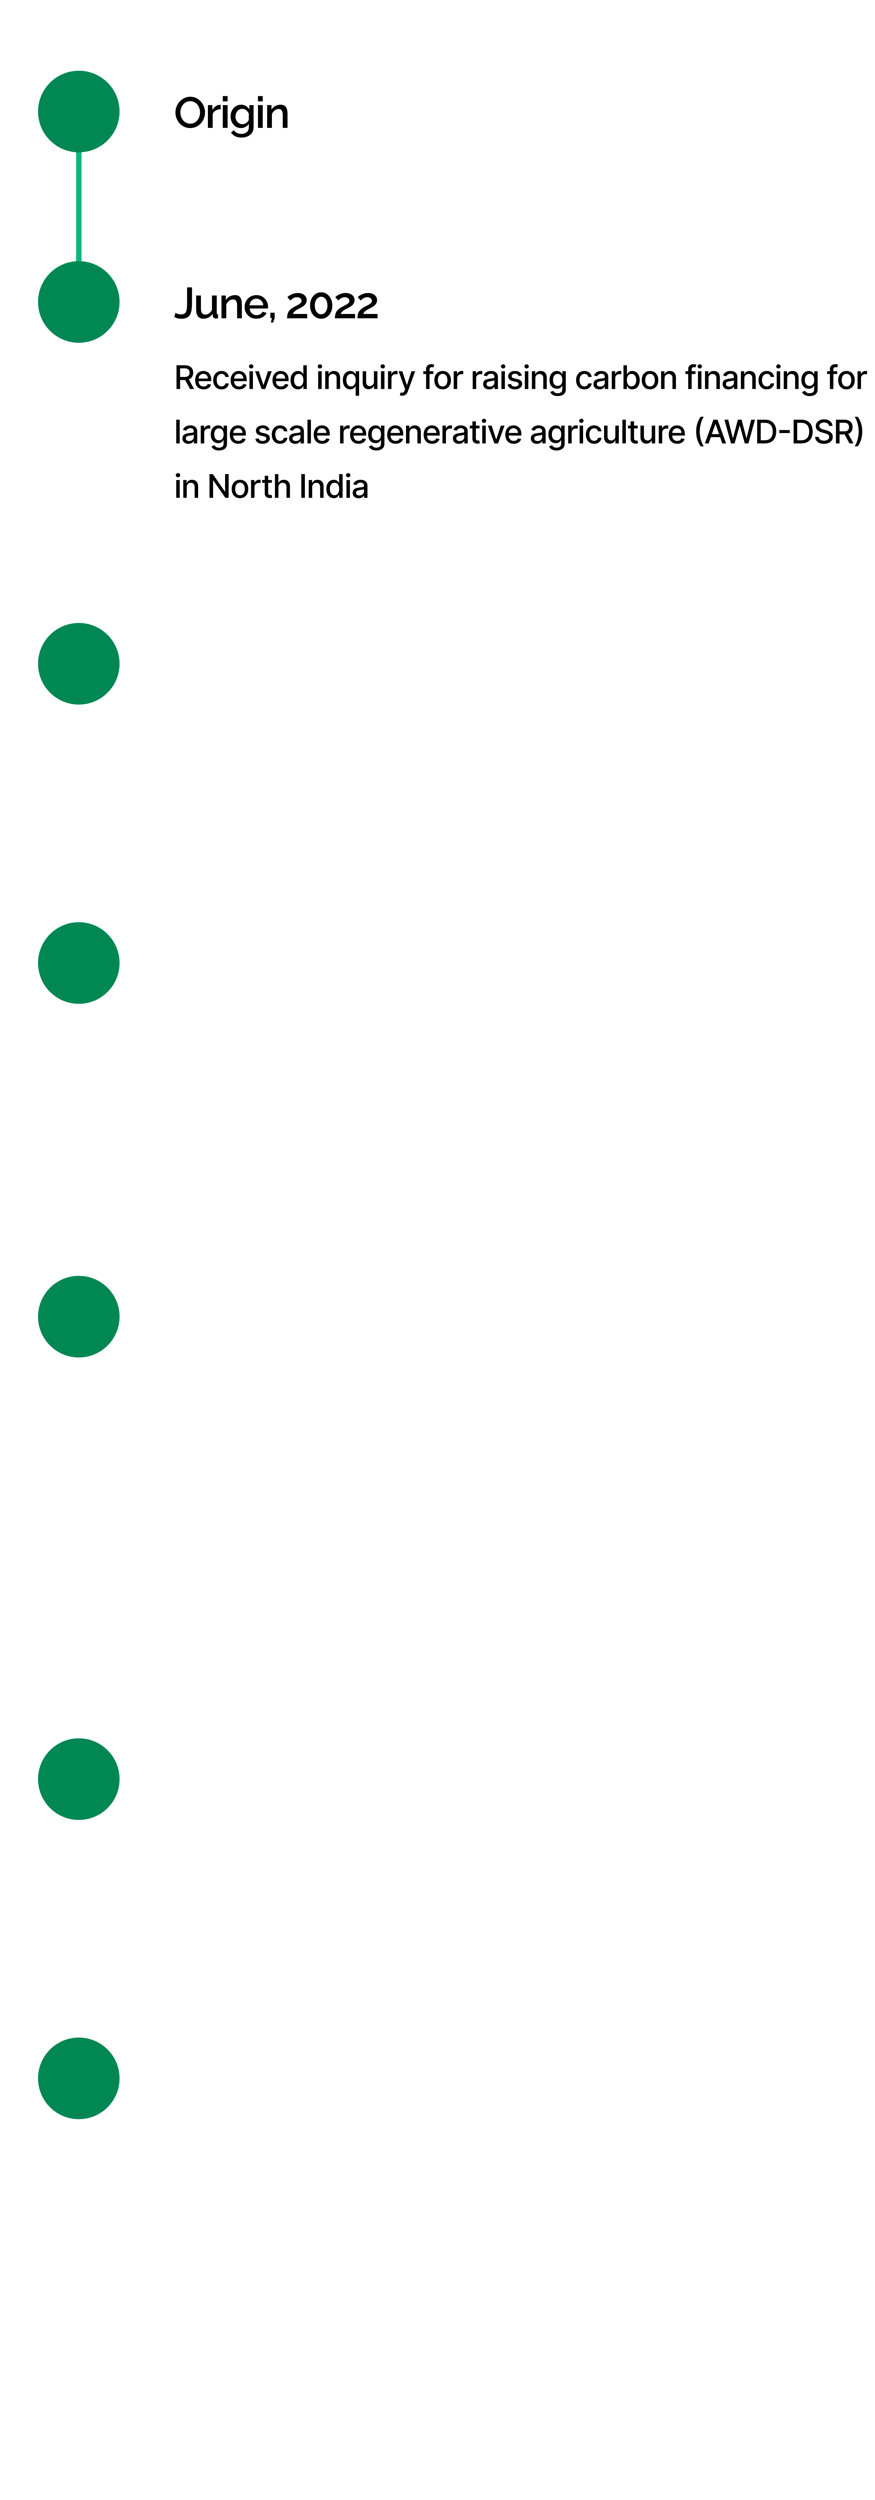 <svg width="322" height="919" viewBox="0 0 322 919" fill="none" xmlns="http://www.w3.org/2000/svg">
<path d="M29 55L29 97" stroke="#10B679" stroke-width="2"/>
<circle cx="29" cy="41" r="15" fill="#008753"/>
<circle cx="29" cy="111" r="15" fill="#008753"/>
<circle cx="29" cy="244" r="15" fill="#008753"/>
<circle cx="29" cy="354" r="15" fill="#008753"/>
<circle cx="29" cy="484" r="15" fill="#008753"/>
<circle cx="29" cy="654" r="15" fill="#008753"/>
<circle cx="29" cy="764" r="15" fill="#008753"/>
<path d="M70 47.08C69.179 47.08 68.437 46.92 67.776 46.6C67.115 46.28 66.544 45.848 66.064 45.304C65.584 44.749 65.211 44.131 64.944 43.448C64.688 42.755 64.56 42.045 64.56 41.32C64.56 40.563 64.699 39.843 64.976 39.16C65.253 38.467 65.637 37.853 66.128 37.32C66.619 36.776 67.195 36.349 67.856 36.04C68.528 35.72 69.253 35.56 70.032 35.56C70.843 35.56 71.579 35.725 72.24 36.056C72.912 36.387 73.483 36.829 73.952 37.384C74.432 37.939 74.8 38.557 75.056 39.24C75.323 39.923 75.456 40.621 75.456 41.336C75.456 42.093 75.317 42.819 75.04 43.512C74.773 44.195 74.395 44.808 73.904 45.352C73.413 45.885 72.832 46.307 72.16 46.616C71.499 46.925 70.779 47.08 70 47.08ZM66.384 41.32C66.384 41.853 66.469 42.371 66.64 42.872C66.811 43.373 67.051 43.821 67.36 44.216C67.68 44.6 68.064 44.904 68.512 45.128C68.96 45.352 69.461 45.464 70.016 45.464C70.592 45.464 71.104 45.347 71.552 45.112C72 44.877 72.373 44.563 72.672 44.168C72.981 43.763 73.216 43.315 73.376 42.824C73.536 42.323 73.616 41.821 73.616 41.32C73.616 40.787 73.531 40.275 73.36 39.784C73.2 39.283 72.96 38.84 72.64 38.456C72.32 38.061 71.936 37.752 71.488 37.528C71.051 37.304 70.56 37.192 70.016 37.192C69.44 37.192 68.928 37.309 68.48 37.544C68.032 37.779 67.653 38.093 67.344 38.488C67.035 38.883 66.795 39.325 66.624 39.816C66.464 40.307 66.384 40.808 66.384 41.32ZM81.213 40.152C80.531 40.163 79.922 40.317 79.389 40.616C78.867 40.915 78.493 41.336 78.269 41.88V47H76.509V38.632H78.141V40.504C78.429 39.928 78.808 39.469 79.277 39.128C79.746 38.776 80.243 38.584 80.765 38.552C80.872 38.552 80.957 38.552 81.021 38.552C81.096 38.552 81.16 38.557 81.213 38.568V40.152ZM81.993 47V38.632H83.754V47H81.993ZM81.993 37.256V35.32H83.754V37.256H81.993ZM88.68 47.08C88.115 47.08 87.598 46.968 87.129 46.744C86.659 46.509 86.254 46.195 85.912 45.8C85.582 45.405 85.32 44.952 85.129 44.44C84.947 43.928 84.856 43.389 84.856 42.824C84.856 42.227 84.953 41.667 85.144 41.144C85.337 40.621 85.603 40.163 85.945 39.768C86.296 39.363 86.707 39.048 87.177 38.824C87.646 38.6 88.168 38.488 88.745 38.488C89.416 38.488 90.003 38.648 90.504 38.968C91.016 39.288 91.438 39.704 91.769 40.216V38.632H93.32V46.76C93.32 47.571 93.123 48.259 92.728 48.824C92.344 49.389 91.817 49.821 91.144 50.12C90.472 50.419 89.715 50.568 88.873 50.568C87.945 50.568 87.177 50.408 86.569 50.088C85.96 49.768 85.443 49.331 85.016 48.776L86.008 47.848C86.329 48.296 86.739 48.637 87.24 48.872C87.752 49.107 88.296 49.224 88.873 49.224C89.353 49.224 89.795 49.133 90.201 48.952C90.617 48.781 90.947 48.509 91.192 48.136C91.438 47.773 91.561 47.315 91.561 46.76V45.48C91.262 45.981 90.851 46.376 90.329 46.664C89.806 46.941 89.257 47.08 88.68 47.08ZM89.257 45.656C89.523 45.656 89.779 45.613 90.025 45.528C90.27 45.432 90.494 45.309 90.697 45.16C90.91 45 91.091 44.824 91.24 44.632C91.39 44.429 91.496 44.216 91.561 43.992V41.8C91.422 41.437 91.225 41.123 90.969 40.856C90.713 40.579 90.424 40.365 90.105 40.216C89.784 40.067 89.459 39.992 89.129 39.992C88.745 39.992 88.398 40.077 88.088 40.248C87.79 40.408 87.534 40.627 87.32 40.904C87.107 41.171 86.942 41.475 86.825 41.816C86.707 42.157 86.648 42.509 86.648 42.872C86.648 43.256 86.713 43.613 86.841 43.944C86.979 44.275 87.166 44.573 87.4 44.84C87.635 45.096 87.912 45.299 88.233 45.448C88.552 45.587 88.894 45.656 89.257 45.656ZM94.931 47V38.632H96.691V47H94.931ZM94.931 37.256V35.32H96.691V37.256H94.931ZM105.81 47H104.05V42.312C104.05 41.533 103.922 40.963 103.666 40.6C103.421 40.237 103.053 40.056 102.562 40.056C102.221 40.056 101.879 40.141 101.538 40.312C101.207 40.483 100.909 40.717 100.642 41.016C100.375 41.304 100.183 41.64 100.066 42.024V47H98.306V38.632H99.906V40.312C100.119 39.939 100.397 39.619 100.738 39.352C101.09 39.075 101.485 38.861 101.922 38.712C102.359 38.563 102.823 38.488 103.314 38.488C103.815 38.488 104.226 38.579 104.546 38.76C104.877 38.941 105.133 39.192 105.314 39.512C105.506 39.821 105.634 40.184 105.698 40.6C105.773 41.005 105.81 41.437 105.81 41.896V47Z" fill="black"/>
<path d="M64.592 115C64.763 115.128 65.024 115.256 65.376 115.384C65.728 115.501 66.144 115.56 66.624 115.56C67.093 115.56 67.472 115.485 67.76 115.336C68.059 115.176 68.283 114.941 68.432 114.632C68.592 114.312 68.699 113.907 68.752 113.416C68.816 112.925 68.848 112.344 68.848 111.672V105.64H70.656V111.416C70.656 112.259 70.608 113.032 70.512 113.736C70.427 114.44 70.251 115.053 69.984 115.576C69.717 116.088 69.317 116.483 68.784 116.76C68.261 117.037 67.557 117.176 66.672 117.176C66.149 117.176 65.685 117.117 65.28 117C64.875 116.883 64.501 116.707 64.16 116.472L64.592 115ZM72.179 113.752V108.632H73.939V113.4C73.939 114.147 74.073 114.712 74.339 115.096C74.617 115.469 75.016 115.656 75.539 115.656C75.87 115.656 76.19 115.587 76.499 115.448C76.819 115.309 77.107 115.107 77.363 114.84C77.63 114.563 77.843 114.232 78.003 113.848V108.632H79.763V115.016C79.763 115.219 79.8 115.363 79.875 115.448C79.95 115.533 80.073 115.581 80.243 115.592V117C80.062 117.032 79.912 117.053 79.795 117.064C79.678 117.075 79.566 117.08 79.459 117.08C79.139 117.08 78.873 116.995 78.659 116.824C78.446 116.643 78.323 116.413 78.291 116.136L78.259 115.304C77.886 115.912 77.4 116.376 76.803 116.696C76.206 117.005 75.55 117.16 74.835 117.16C73.96 117.16 73.299 116.872 72.851 116.296C72.403 115.72 72.179 114.872 72.179 113.752ZM89.013 117H87.253V112.312C87.253 111.533 87.125 110.963 86.869 110.6C86.624 110.237 86.256 110.056 85.765 110.056C85.424 110.056 85.082 110.141 84.741 110.312C84.41 110.483 84.112 110.717 83.845 111.016C83.579 111.304 83.386 111.64 83.269 112.024V117H81.509V108.632H83.109V110.312C83.323 109.939 83.6 109.619 83.941 109.352C84.293 109.075 84.688 108.861 85.125 108.712C85.562 108.563 86.026 108.488 86.517 108.488C87.019 108.488 87.429 108.579 87.749 108.76C88.08 108.941 88.336 109.192 88.517 109.512C88.709 109.821 88.837 110.184 88.901 110.6C88.976 111.005 89.013 111.437 89.013 111.896V117ZM94.348 117.16C93.697 117.16 93.105 117.048 92.572 116.824C92.049 116.589 91.596 116.275 91.212 115.88C90.828 115.475 90.529 115.016 90.316 114.504C90.113 113.981 90.012 113.427 90.012 112.84C90.012 112.051 90.193 111.331 90.556 110.68C90.919 110.019 91.425 109.491 92.076 109.096C92.727 108.691 93.489 108.488 94.364 108.488C95.239 108.488 95.991 108.691 96.62 109.096C97.26 109.491 97.756 110.013 98.108 110.664C98.46 111.315 98.636 112.013 98.636 112.76C98.636 112.888 98.631 113.011 98.62 113.128C98.609 113.235 98.599 113.325 98.588 113.4H91.884C91.916 113.891 92.049 114.323 92.284 114.696C92.529 115.059 92.839 115.347 93.212 115.56C93.585 115.763 93.985 115.864 94.412 115.864C94.881 115.864 95.324 115.747 95.74 115.512C96.167 115.277 96.455 114.968 96.604 114.584L98.108 115.016C97.927 115.421 97.649 115.789 97.276 116.12C96.913 116.44 96.481 116.696 95.98 116.888C95.479 117.069 94.935 117.16 94.348 117.16ZM91.836 112.232H96.892C96.86 111.752 96.721 111.331 96.476 110.968C96.241 110.595 95.937 110.307 95.564 110.104C95.201 109.891 94.796 109.784 94.348 109.784C93.911 109.784 93.505 109.891 93.132 110.104C92.769 110.307 92.471 110.595 92.236 110.968C92.001 111.331 91.868 111.752 91.836 112.232ZM99.684 118.552L100.068 116.904H99.492V114.952H101.076V116.904L100.516 118.552H99.684ZM105.64 117C105.64 116.552 105.677 116.141 105.752 115.768C105.827 115.384 105.955 115.021 106.136 114.68C106.328 114.339 106.589 114.019 106.92 113.72C107.261 113.411 107.693 113.117 108.216 112.84C108.589 112.627 108.941 112.44 109.272 112.28C109.603 112.109 109.896 111.944 110.152 111.784C110.408 111.613 110.605 111.432 110.744 111.24C110.893 111.048 110.968 110.829 110.968 110.584C110.968 110.349 110.904 110.131 110.776 109.928C110.648 109.725 110.456 109.565 110.2 109.448C109.944 109.32 109.635 109.256 109.272 109.256C108.984 109.256 108.717 109.293 108.472 109.368C108.237 109.443 108.019 109.544 107.816 109.672C107.624 109.789 107.448 109.923 107.288 110.072C107.128 110.211 106.989 110.349 106.872 110.488L105.768 109.224C105.875 109.096 106.04 108.952 106.264 108.792C106.499 108.621 106.776 108.456 107.096 108.296C107.427 108.125 107.8 107.987 108.216 107.88C108.632 107.763 109.085 107.704 109.576 107.704C110.269 107.704 110.861 107.821 111.352 108.056C111.843 108.28 112.216 108.595 112.472 109C112.739 109.395 112.872 109.843 112.872 110.344C112.872 110.739 112.792 111.085 112.632 111.384C112.483 111.683 112.285 111.949 112.04 112.184C111.795 112.408 111.533 112.605 111.256 112.776C110.989 112.936 110.739 113.08 110.504 113.208C110.088 113.411 109.725 113.597 109.416 113.768C109.117 113.939 108.861 114.109 108.648 114.28C108.435 114.44 108.259 114.611 108.12 114.792C107.981 114.963 107.864 115.171 107.768 115.416H113.048V117H105.64ZM122.289 112.312C122.289 113.251 122.108 114.088 121.745 114.824C121.393 115.549 120.908 116.12 120.289 116.536C119.681 116.952 118.983 117.16 118.193 117.16C117.415 117.16 116.716 116.952 116.097 116.536C115.479 116.12 114.988 115.549 114.625 114.824C114.273 114.088 114.097 113.251 114.097 112.312C114.097 111.373 114.273 110.541 114.625 109.816C114.988 109.08 115.479 108.504 116.097 108.088C116.716 107.661 117.415 107.448 118.193 107.448C118.983 107.448 119.681 107.661 120.289 108.088C120.908 108.504 121.393 109.08 121.745 109.816C122.108 110.541 122.289 111.373 122.289 112.312ZM120.497 112.312C120.497 111.672 120.401 111.112 120.209 110.632C120.017 110.141 119.745 109.763 119.393 109.496C119.041 109.219 118.641 109.08 118.193 109.08C117.735 109.08 117.329 109.219 116.977 109.496C116.625 109.763 116.348 110.141 116.145 110.632C115.953 111.112 115.857 111.672 115.857 112.312C115.857 112.952 115.953 113.512 116.145 113.992C116.348 114.472 116.625 114.851 116.977 115.128C117.329 115.395 117.735 115.528 118.193 115.528C118.641 115.528 119.036 115.395 119.377 115.128C119.729 114.851 120.001 114.472 120.193 113.992C120.396 113.512 120.497 112.952 120.497 112.312ZM123.249 117C123.249 116.552 123.287 116.141 123.361 115.768C123.436 115.384 123.564 115.021 123.745 114.68C123.937 114.339 124.199 114.019 124.529 113.72C124.871 113.411 125.303 113.117 125.825 112.84C126.199 112.627 126.551 112.44 126.881 112.28C127.212 112.109 127.505 111.944 127.761 111.784C128.017 111.613 128.215 111.432 128.353 111.24C128.503 111.048 128.577 110.829 128.577 110.584C128.577 110.349 128.513 110.131 128.385 109.928C128.257 109.725 128.065 109.565 127.809 109.448C127.553 109.32 127.244 109.256 126.881 109.256C126.593 109.256 126.327 109.293 126.081 109.368C125.847 109.443 125.628 109.544 125.425 109.672C125.233 109.789 125.057 109.923 124.897 110.072C124.737 110.211 124.599 110.349 124.481 110.488L123.377 109.224C123.484 109.096 123.649 108.952 123.873 108.792C124.108 108.621 124.385 108.456 124.705 108.296C125.036 108.125 125.409 107.987 125.825 107.88C126.241 107.763 126.695 107.704 127.185 107.704C127.879 107.704 128.471 107.821 128.961 108.056C129.452 108.28 129.825 108.595 130.081 109C130.348 109.395 130.481 109.843 130.481 110.344C130.481 110.739 130.401 111.085 130.241 111.384C130.092 111.683 129.895 111.949 129.649 112.184C129.404 112.408 129.143 112.605 128.865 112.776C128.599 112.936 128.348 113.08 128.113 113.208C127.697 113.411 127.335 113.597 127.025 113.768C126.727 113.939 126.471 114.109 126.257 114.28C126.044 114.44 125.868 114.611 125.729 114.792C125.591 114.963 125.473 115.171 125.377 115.416H130.657V117H123.249ZM131.531 117C131.531 116.552 131.568 116.141 131.643 115.768C131.717 115.384 131.845 115.021 132.027 114.68C132.219 114.339 132.48 114.019 132.811 113.72C133.152 113.411 133.584 113.117 134.107 112.84C134.48 112.627 134.832 112.44 135.163 112.28C135.493 112.109 135.787 111.944 136.043 111.784C136.299 111.613 136.496 111.432 136.635 111.24C136.784 111.048 136.859 110.829 136.859 110.584C136.859 110.349 136.795 110.131 136.667 109.928C136.539 109.725 136.347 109.565 136.091 109.448C135.835 109.32 135.525 109.256 135.163 109.256C134.875 109.256 134.608 109.293 134.363 109.368C134.128 109.443 133.909 109.544 133.707 109.672C133.515 109.789 133.339 109.923 133.179 110.072C133.019 110.211 132.88 110.349 132.763 110.488L131.659 109.224C131.765 109.096 131.931 108.952 132.155 108.792C132.389 108.621 132.667 108.456 132.987 108.296C133.317 108.125 133.691 107.987 134.107 107.88C134.523 107.763 134.976 107.704 135.467 107.704C136.16 107.704 136.752 107.821 137.243 108.056C137.733 108.28 138.107 108.595 138.363 109C138.629 109.395 138.763 109.843 138.763 110.344C138.763 110.739 138.683 111.085 138.523 111.384C138.373 111.683 138.176 111.949 137.931 112.184C137.685 112.408 137.424 112.605 137.147 112.776C136.88 112.936 136.629 113.08 136.395 113.208C135.979 113.411 135.616 113.597 135.307 113.768C135.008 113.939 134.752 114.109 134.539 114.28C134.325 114.44 134.149 114.611 134.011 114.792C133.872 114.963 133.755 115.171 133.659 115.416H138.939V117H131.531Z" fill="black"/>
<path d="M64.959 143V134.273H68.07C68.746 134.273 69.307 134.389 69.753 134.622C70.202 134.855 70.537 135.178 70.758 135.589C70.98 135.999 71.091 136.472 71.091 137.009C71.091 137.543 70.979 138.013 70.754 138.419C70.533 138.822 70.197 139.136 69.749 139.361C69.303 139.585 68.742 139.697 68.065 139.697H65.709V138.564H67.946C68.372 138.564 68.719 138.503 68.986 138.381C69.256 138.259 69.453 138.081 69.578 137.848C69.703 137.615 69.766 137.335 69.766 137.009C69.766 136.679 69.702 136.393 69.574 136.152C69.449 135.911 69.251 135.726 68.981 135.598C68.715 135.467 68.364 135.402 67.929 135.402H66.276V143H64.959ZM69.267 139.062L71.423 143H69.923L67.81 139.062H69.267ZM74.93 143.132C74.285 143.132 73.73 142.994 73.264 142.719C72.801 142.44 72.443 142.05 72.19 141.547C71.94 141.041 71.815 140.449 71.815 139.77C71.815 139.099 71.94 138.509 72.19 137.997C72.443 137.486 72.795 137.087 73.247 136.8C73.701 136.513 74.233 136.369 74.84 136.369C75.21 136.369 75.568 136.43 75.914 136.553C76.261 136.675 76.572 136.866 76.847 137.128C77.123 137.389 77.34 137.729 77.499 138.146C77.659 138.561 77.738 139.065 77.738 139.659V140.111H72.535V139.156H76.49C76.49 138.821 76.421 138.524 76.285 138.266C76.149 138.004 75.957 137.798 75.71 137.648C75.465 137.497 75.178 137.422 74.849 137.422C74.491 137.422 74.178 137.51 73.911 137.686C73.647 137.859 73.443 138.087 73.298 138.368C73.156 138.646 73.085 138.949 73.085 139.276V140.021C73.085 140.459 73.161 140.831 73.315 141.138C73.471 141.445 73.688 141.679 73.967 141.841C74.245 142 74.57 142.08 74.943 142.08C75.184 142.08 75.404 142.045 75.603 141.977C75.802 141.906 75.974 141.801 76.119 141.662C76.264 141.523 76.374 141.351 76.451 141.146L77.657 141.364C77.561 141.719 77.387 142.03 77.137 142.297C76.89 142.561 76.579 142.767 76.204 142.915C75.832 143.06 75.407 143.132 74.93 143.132ZM81.509 143.132C80.875 143.132 80.33 142.989 79.873 142.702C79.418 142.412 79.069 142.013 78.824 141.504C78.58 140.996 78.458 140.413 78.458 139.757C78.458 139.092 78.583 138.506 78.833 137.997C79.083 137.486 79.435 137.087 79.89 136.8C80.344 136.513 80.88 136.369 81.496 136.369C81.993 136.369 82.436 136.462 82.826 136.646C83.215 136.828 83.529 137.084 83.767 137.413C84.009 137.743 84.152 138.128 84.198 138.568H82.958C82.89 138.261 82.733 137.997 82.489 137.776C82.248 137.554 81.924 137.443 81.517 137.443C81.162 137.443 80.851 137.537 80.584 137.724C80.32 137.909 80.114 138.173 79.966 138.517C79.819 138.858 79.745 139.261 79.745 139.727C79.745 140.205 79.817 140.616 79.962 140.963C80.107 141.31 80.311 141.578 80.576 141.768C80.843 141.959 81.157 142.054 81.517 142.054C81.759 142.054 81.978 142.01 82.174 141.922C82.373 141.831 82.539 141.702 82.672 141.534C82.809 141.366 82.904 141.165 82.958 140.929H84.198C84.152 141.352 84.015 141.73 83.784 142.062C83.554 142.395 83.246 142.656 82.86 142.847C82.476 143.037 82.026 143.132 81.509 143.132ZM87.981 143.132C87.337 143.132 86.781 142.994 86.315 142.719C85.852 142.44 85.494 142.05 85.241 141.547C84.991 141.041 84.866 140.449 84.866 139.77C84.866 139.099 84.991 138.509 85.241 137.997C85.494 137.486 85.847 137.087 86.298 136.8C86.753 136.513 87.284 136.369 87.892 136.369C88.261 136.369 88.619 136.43 88.966 136.553C89.312 136.675 89.624 136.866 89.899 137.128C90.175 137.389 90.392 137.729 90.551 138.146C90.71 138.561 90.79 139.065 90.79 139.659V140.111H85.587V139.156H89.541C89.541 138.821 89.473 138.524 89.337 138.266C89.2 138.004 89.008 137.798 88.761 137.648C88.517 137.497 88.23 137.422 87.9 137.422C87.543 137.422 87.23 137.51 86.963 137.686C86.699 137.859 86.494 138.087 86.349 138.368C86.207 138.646 86.136 138.949 86.136 139.276V140.021C86.136 140.459 86.213 140.831 86.366 141.138C86.523 141.445 86.74 141.679 87.018 141.841C87.297 142 87.622 142.08 87.994 142.08C88.236 142.08 88.456 142.045 88.655 141.977C88.854 141.906 89.025 141.801 89.17 141.662C89.315 141.523 89.426 141.351 89.503 141.146L90.709 141.364C90.612 141.719 90.439 142.03 90.189 142.297C89.942 142.561 89.631 142.767 89.256 142.915C88.883 143.06 88.459 143.132 87.981 143.132ZM91.803 143V136.455H93.078V143H91.803ZM92.447 135.445C92.225 135.445 92.035 135.371 91.876 135.223C91.72 135.072 91.641 134.893 91.641 134.686C91.641 134.476 91.72 134.297 91.876 134.149C92.035 133.999 92.225 133.923 92.447 133.923C92.668 133.923 92.857 133.999 93.014 134.149C93.173 134.297 93.252 134.476 93.252 134.686C93.252 134.893 93.173 135.072 93.014 135.223C92.857 135.371 92.668 135.445 92.447 135.445ZM99.991 136.455L97.618 143H96.254L93.876 136.455H95.244L96.902 141.491H96.97L98.623 136.455H99.991ZM103.387 143.132C102.742 143.132 102.187 142.994 101.721 142.719C101.258 142.44 100.9 142.05 100.647 141.547C100.397 141.041 100.272 140.449 100.272 139.77C100.272 139.099 100.397 138.509 100.647 137.997C100.9 137.486 101.252 137.087 101.704 136.8C102.158 136.513 102.689 136.369 103.297 136.369C103.667 136.369 104.025 136.43 104.371 136.553C104.718 136.675 105.029 136.866 105.305 137.128C105.58 137.389 105.797 137.729 105.957 138.146C106.116 138.561 106.195 139.065 106.195 139.659V140.111H100.992V139.156H104.947C104.947 138.821 104.878 138.524 104.742 138.266C104.606 138.004 104.414 137.798 104.167 137.648C103.922 137.497 103.636 137.422 103.306 137.422C102.948 137.422 102.636 137.51 102.368 137.686C102.104 137.859 101.9 138.087 101.755 138.368C101.613 138.646 101.542 138.949 101.542 139.276V140.021C101.542 140.459 101.618 140.831 101.772 141.138C101.928 141.445 102.145 141.679 102.424 141.841C102.702 142 103.028 142.08 103.4 142.08C103.641 142.08 103.861 142.045 104.06 141.977C104.259 141.906 104.431 141.801 104.576 141.662C104.721 141.523 104.832 141.351 104.908 141.146L106.114 141.364C106.018 141.719 105.844 142.03 105.594 142.297C105.347 142.561 105.036 142.767 104.661 142.915C104.289 143.06 103.864 143.132 103.387 143.132ZM109.659 143.128C109.131 143.128 108.659 142.993 108.244 142.723C107.832 142.45 107.509 142.062 107.273 141.56C107.04 141.054 106.923 140.447 106.923 139.74C106.923 139.033 107.041 138.428 107.277 137.925C107.516 137.422 107.842 137.037 108.257 136.77C108.672 136.503 109.142 136.369 109.668 136.369C110.074 136.369 110.401 136.438 110.648 136.574C110.898 136.707 111.091 136.864 111.227 137.043C111.367 137.222 111.475 137.379 111.551 137.516H111.628V134.273H112.902V143H111.658V141.982H111.551C111.475 142.121 111.364 142.28 111.219 142.459C111.077 142.638 110.881 142.794 110.631 142.928C110.381 143.061 110.057 143.128 109.659 143.128ZM109.94 142.041C110.307 142.041 110.617 141.945 110.869 141.751C111.125 141.555 111.318 141.284 111.449 140.938C111.582 140.591 111.649 140.187 111.649 139.727C111.649 139.273 111.584 138.875 111.453 138.534C111.323 138.193 111.131 137.928 110.878 137.737C110.625 137.547 110.313 137.452 109.94 137.452C109.557 137.452 109.237 137.551 108.982 137.75C108.726 137.949 108.533 138.22 108.402 138.564C108.274 138.908 108.21 139.295 108.21 139.727C108.21 140.165 108.276 140.558 108.406 140.908C108.537 141.257 108.73 141.534 108.986 141.739C109.244 141.94 109.563 142.041 109.94 142.041ZM117.096 143V136.455H118.371V143H117.096ZM117.74 135.445C117.518 135.445 117.328 135.371 117.169 135.223C117.013 135.072 116.934 134.893 116.934 134.686C116.934 134.476 117.013 134.297 117.169 134.149C117.328 133.999 117.518 133.923 117.74 133.923C117.961 133.923 118.15 133.999 118.307 134.149C118.466 134.297 118.545 134.476 118.545 134.686C118.545 134.893 118.466 135.072 118.307 135.223C118.15 135.371 117.961 135.445 117.74 135.445ZM120.959 139.114V143H119.685V136.455H120.908V137.52H120.989C121.139 137.173 121.375 136.895 121.696 136.685C122.02 136.474 122.428 136.369 122.919 136.369C123.365 136.369 123.756 136.463 124.091 136.651C124.426 136.835 124.686 137.111 124.871 137.477C125.055 137.844 125.148 138.297 125.148 138.837V143H123.874V138.99C123.874 138.516 123.75 138.145 123.503 137.878C123.256 137.608 122.916 137.473 122.484 137.473C122.189 137.473 121.926 137.537 121.696 137.665C121.469 137.793 121.288 137.98 121.155 138.227C121.024 138.472 120.959 138.767 120.959 139.114ZM130.876 145.455V141.982H130.799C130.722 142.121 130.611 142.28 130.466 142.459C130.324 142.638 130.128 142.794 129.878 142.928C129.628 143.061 129.305 143.128 128.907 143.128C128.378 143.128 127.907 142.993 127.492 142.723C127.08 142.45 126.756 142.062 126.52 141.56C126.287 141.054 126.171 140.447 126.171 139.74C126.171 139.033 126.289 138.428 126.525 137.925C126.763 137.422 127.09 137.037 127.505 136.77C127.92 136.503 128.39 136.369 128.915 136.369C129.322 136.369 129.648 136.438 129.895 136.574C130.145 136.707 130.339 136.864 130.475 137.043C130.614 137.222 130.722 137.379 130.799 137.516H130.905V136.455H132.15V145.455H130.876ZM129.188 142.041C129.555 142.041 129.864 141.945 130.117 141.751C130.373 141.555 130.566 141.284 130.697 140.938C130.83 140.591 130.897 140.187 130.897 139.727C130.897 139.273 130.832 138.875 130.701 138.534C130.57 138.193 130.378 137.928 130.126 137.737C129.873 137.547 129.56 137.452 129.188 137.452C128.805 137.452 128.485 137.551 128.229 137.75C127.974 137.949 127.78 138.22 127.65 138.564C127.522 138.908 127.458 139.295 127.458 139.727C127.458 140.165 127.523 140.558 127.654 140.908C127.785 141.257 127.978 141.534 128.234 141.739C128.492 141.94 128.81 142.041 129.188 142.041ZM137.609 140.286V136.455H138.887V143H137.635V141.866H137.566C137.416 142.216 137.174 142.507 136.842 142.74C136.512 142.97 136.102 143.085 135.611 143.085C135.19 143.085 134.818 142.993 134.494 142.808C134.173 142.621 133.92 142.344 133.736 141.977C133.554 141.611 133.463 141.158 133.463 140.618V136.455H134.737V140.464C134.737 140.911 134.861 141.266 135.108 141.53C135.355 141.794 135.676 141.926 136.071 141.926C136.309 141.926 136.547 141.866 136.782 141.747C137.021 141.628 137.218 141.447 137.375 141.206C137.534 140.964 137.612 140.658 137.609 140.286ZM140.2 143V136.455H141.474V143H140.2ZM140.843 135.445C140.621 135.445 140.431 135.371 140.272 135.223C140.116 135.072 140.038 134.893 140.038 134.686C140.038 134.476 140.116 134.297 140.272 134.149C140.431 133.999 140.621 133.923 140.843 133.923C141.065 133.923 141.253 133.999 141.41 134.149C141.569 134.297 141.648 134.476 141.648 134.686C141.648 134.893 141.569 135.072 141.41 135.223C141.253 135.371 141.065 135.445 140.843 135.445ZM142.788 143V136.455H144.019V137.494H144.088C144.207 137.142 144.417 136.865 144.718 136.663C145.022 136.459 145.366 136.357 145.749 136.357C145.829 136.357 145.923 136.359 146.031 136.365C146.141 136.371 146.228 136.378 146.291 136.386V137.605C146.239 137.591 146.149 137.575 146.018 137.558C145.887 137.538 145.757 137.528 145.626 137.528C145.325 137.528 145.056 137.592 144.82 137.72C144.588 137.845 144.403 138.02 144.266 138.244C144.13 138.466 144.062 138.719 144.062 139.003V143H142.788ZM147.998 145.455C147.808 145.455 147.634 145.439 147.478 145.408C147.322 145.379 147.205 145.348 147.129 145.314L147.435 144.27C147.668 144.332 147.876 144.359 148.058 144.351C148.239 144.342 148.4 144.274 148.539 144.146C148.681 144.018 148.806 143.81 148.914 143.52L149.072 143.085L146.677 136.455H148.04L149.698 141.534H149.766L151.424 136.455H152.792L150.094 143.874C149.969 144.214 149.81 144.503 149.617 144.739C149.424 144.977 149.194 145.156 148.927 145.276C148.66 145.395 148.35 145.455 147.998 145.455ZM159.48 136.455V137.477H155.781V136.455H159.48ZM156.796 143V135.696C156.796 135.287 156.885 134.947 157.064 134.678C157.243 134.405 157.48 134.202 157.776 134.068C158.071 133.932 158.392 133.864 158.739 133.864C158.994 133.864 159.213 133.885 159.395 133.928C159.577 133.967 159.712 134.004 159.8 134.038L159.501 135.07C159.442 135.053 159.365 135.033 159.271 135.01C159.178 134.984 159.064 134.972 158.93 134.972C158.621 134.972 158.399 135.048 158.266 135.202C158.135 135.355 158.07 135.577 158.07 135.866V143H156.796ZM162.894 143.132C162.28 143.132 161.745 142.991 161.288 142.71C160.83 142.429 160.475 142.036 160.222 141.53C159.969 141.024 159.843 140.433 159.843 139.757C159.843 139.078 159.969 138.484 160.222 137.976C160.475 137.467 160.83 137.072 161.288 136.791C161.745 136.51 162.28 136.369 162.894 136.369C163.508 136.369 164.043 136.51 164.501 136.791C164.958 137.072 165.313 137.467 165.566 137.976C165.819 138.484 165.945 139.078 165.945 139.757C165.945 140.433 165.819 141.024 165.566 141.53C165.313 142.036 164.958 142.429 164.501 142.71C164.043 142.991 163.508 143.132 162.894 143.132ZM162.898 142.062C163.296 142.062 163.626 141.957 163.887 141.747C164.148 141.537 164.342 141.257 164.467 140.908C164.594 140.558 164.658 140.173 164.658 139.753C164.658 139.335 164.594 138.952 164.467 138.602C164.342 138.25 164.148 137.967 163.887 137.754C163.626 137.541 163.296 137.435 162.898 137.435C162.498 137.435 162.165 137.541 161.901 137.754C161.64 137.967 161.445 138.25 161.317 138.602C161.192 138.952 161.13 139.335 161.13 139.753C161.13 140.173 161.192 140.558 161.317 140.908C161.445 141.257 161.64 141.537 161.901 141.747C162.165 141.957 162.498 142.062 162.898 142.062ZM166.967 143V136.455H168.199V137.494H168.267C168.387 137.142 168.597 136.865 168.898 136.663C169.202 136.459 169.546 136.357 169.929 136.357C170.009 136.357 170.102 136.359 170.21 136.365C170.321 136.371 170.408 136.378 170.47 136.386V137.605C170.419 137.591 170.328 137.575 170.198 137.558C170.067 137.538 169.936 137.528 169.806 137.528C169.504 137.528 169.236 137.592 169 137.72C168.767 137.845 168.583 138.02 168.446 138.244C168.31 138.466 168.242 138.719 168.242 139.003V143H166.967ZM173.949 143V136.455H175.18V137.494H175.248C175.368 137.142 175.578 136.865 175.879 136.663C176.183 136.459 176.527 136.357 176.91 136.357C176.99 136.357 177.084 136.359 177.192 136.365C177.302 136.371 177.389 136.378 177.452 136.386V137.605C177.4 137.591 177.31 137.575 177.179 137.558C177.048 137.538 176.917 137.528 176.787 137.528C176.486 137.528 176.217 137.592 175.981 137.72C175.748 137.845 175.564 138.02 175.427 138.244C175.291 138.466 175.223 138.719 175.223 139.003V143H173.949ZM180 143.145C179.586 143.145 179.211 143.068 178.875 142.915C178.54 142.759 178.275 142.533 178.079 142.237C177.885 141.942 177.789 141.58 177.789 141.151C177.789 140.781 177.86 140.477 178.002 140.239C178.144 140 178.336 139.811 178.577 139.672C178.819 139.533 179.088 139.428 179.387 139.357C179.685 139.286 179.989 139.232 180.299 139.195C180.691 139.149 181.009 139.112 181.253 139.084C181.498 139.053 181.675 139.003 181.786 138.935C181.897 138.866 181.952 138.756 181.952 138.602V138.572C181.952 138.2 181.847 137.912 181.637 137.707C181.429 137.503 181.12 137.401 180.708 137.401C180.279 137.401 179.941 137.496 179.694 137.686C179.449 137.874 179.28 138.082 179.187 138.312L177.989 138.04C178.131 137.642 178.338 137.321 178.611 137.077C178.887 136.83 179.204 136.651 179.562 136.54C179.919 136.426 180.296 136.369 180.691 136.369C180.952 136.369 181.229 136.401 181.522 136.463C181.817 136.523 182.093 136.634 182.348 136.795C182.607 136.957 182.819 137.189 182.983 137.49C183.148 137.788 183.231 138.176 183.231 138.653V143H181.986V142.105H181.935C181.853 142.27 181.729 142.432 181.564 142.591C181.4 142.75 181.188 142.882 180.929 142.987C180.671 143.092 180.361 143.145 180 143.145ZM180.277 142.122C180.63 142.122 180.931 142.053 181.181 141.913C181.434 141.774 181.625 141.592 181.756 141.368C181.89 141.141 181.956 140.898 181.956 140.639V139.795C181.911 139.841 181.823 139.884 181.692 139.923C181.564 139.96 181.418 139.993 181.253 140.021C181.088 140.047 180.928 140.071 180.772 140.094C180.615 140.114 180.485 140.131 180.38 140.145C180.133 140.176 179.907 140.229 179.702 140.303C179.5 140.376 179.338 140.483 179.216 140.622C179.097 140.759 179.037 140.94 179.037 141.168C179.037 141.483 179.154 141.722 179.387 141.884C179.62 142.043 179.917 142.122 180.277 142.122ZM184.528 143V136.455H185.802V143H184.528ZM185.171 135.445C184.95 135.445 184.759 135.371 184.6 135.223C184.444 135.072 184.366 134.893 184.366 134.686C184.366 134.476 184.444 134.297 184.6 134.149C184.759 133.999 184.95 133.923 185.171 133.923C185.393 133.923 185.582 133.999 185.738 134.149C185.897 134.297 185.976 134.476 185.976 134.686C185.976 134.893 185.897 135.072 185.738 135.223C185.582 135.371 185.393 135.445 185.171 135.445ZM192.021 138.053L190.866 138.257C190.818 138.109 190.741 137.969 190.636 137.835C190.534 137.702 190.394 137.592 190.218 137.507C190.042 137.422 189.822 137.379 189.558 137.379C189.197 137.379 188.896 137.46 188.654 137.622C188.413 137.781 188.292 137.987 188.292 138.24C188.292 138.459 188.373 138.635 188.535 138.768C188.697 138.902 188.958 139.011 189.319 139.097L190.359 139.335C190.961 139.474 191.41 139.689 191.705 139.979C192.001 140.268 192.149 140.645 192.149 141.108C192.149 141.5 192.035 141.849 191.808 142.156C191.583 142.46 191.269 142.699 190.866 142.872C190.465 143.045 190.001 143.132 189.472 143.132C188.739 143.132 188.141 142.976 187.678 142.663C187.215 142.348 186.931 141.901 186.826 141.321L188.058 141.134C188.134 141.455 188.292 141.697 188.531 141.862C188.769 142.024 189.08 142.105 189.464 142.105C189.882 142.105 190.215 142.018 190.465 141.845C190.715 141.669 190.84 141.455 190.84 141.202C190.84 140.997 190.764 140.825 190.61 140.686C190.46 140.547 190.228 140.442 189.916 140.371L188.808 140.128C188.197 139.989 187.745 139.767 187.453 139.463C187.163 139.159 187.018 138.774 187.018 138.308C187.018 137.922 187.126 137.584 187.342 137.294C187.558 137.004 187.856 136.778 188.237 136.616C188.617 136.452 189.053 136.369 189.545 136.369C190.252 136.369 190.809 136.523 191.215 136.83C191.622 137.134 191.89 137.541 192.021 138.053ZM193.15 143V136.455H194.424V143H193.15ZM193.793 135.445C193.571 135.445 193.381 135.371 193.222 135.223C193.066 135.072 192.988 134.893 192.988 134.686C192.988 134.476 193.066 134.297 193.222 134.149C193.381 133.999 193.571 133.923 193.793 133.923C194.015 133.923 194.203 133.999 194.36 134.149C194.519 134.297 194.598 134.476 194.598 134.686C194.598 134.893 194.519 135.072 194.36 135.223C194.203 135.371 194.015 135.445 193.793 135.445ZM197.012 139.114V143H195.738V136.455H196.961V137.52H197.042C197.192 137.173 197.428 136.895 197.749 136.685C198.073 136.474 198.481 136.369 198.972 136.369C199.418 136.369 199.809 136.463 200.144 136.651C200.479 136.835 200.739 137.111 200.924 137.477C201.109 137.844 201.201 138.297 201.201 138.837V143H199.927V138.99C199.927 138.516 199.803 138.145 199.556 137.878C199.309 137.608 198.969 137.473 198.538 137.473C198.242 137.473 197.979 137.537 197.749 137.665C197.522 137.793 197.341 137.98 197.208 138.227C197.077 138.472 197.012 138.767 197.012 139.114ZM205.254 145.591C204.734 145.591 204.287 145.523 203.912 145.386C203.539 145.25 203.236 145.07 203 144.845C202.764 144.621 202.588 144.375 202.471 144.108L203.566 143.656C203.643 143.781 203.745 143.913 203.873 144.053C204.004 144.195 204.18 144.315 204.402 144.415C204.626 144.514 204.914 144.564 205.267 144.564C205.75 144.564 206.149 144.446 206.464 144.21C206.78 143.977 206.937 143.605 206.937 143.094V141.807H206.856C206.78 141.946 206.669 142.101 206.524 142.271C206.382 142.442 206.186 142.589 205.936 142.714C205.686 142.839 205.361 142.902 204.96 142.902C204.443 142.902 203.977 142.781 203.562 142.54C203.15 142.295 202.824 141.936 202.582 141.462C202.343 140.984 202.224 140.398 202.224 139.702C202.224 139.006 202.342 138.409 202.578 137.912C202.816 137.415 203.143 137.034 203.558 136.77C203.973 136.503 204.443 136.369 204.968 136.369C205.375 136.369 205.703 136.438 205.953 136.574C206.203 136.707 206.397 136.864 206.537 137.043C206.679 137.222 206.788 137.379 206.865 137.516H206.959V136.455H208.207V143.145C208.207 143.707 208.076 144.169 207.815 144.53C207.554 144.891 207.2 145.158 206.754 145.331C206.311 145.504 205.811 145.591 205.254 145.591ZM205.241 141.845C205.608 141.845 205.917 141.76 206.17 141.589C206.426 141.416 206.619 141.169 206.75 140.848C206.883 140.524 206.95 140.136 206.95 139.685C206.95 139.244 206.885 138.857 206.754 138.521C206.623 138.186 206.432 137.925 206.179 137.737C205.926 137.547 205.613 137.452 205.241 137.452C204.858 137.452 204.538 137.551 204.282 137.75C204.027 137.946 203.834 138.213 203.703 138.551C203.575 138.889 203.511 139.267 203.511 139.685C203.511 140.114 203.576 140.49 203.707 140.814C203.838 141.138 204.031 141.391 204.287 141.572C204.545 141.754 204.863 141.845 205.241 141.845ZM215.049 143.132C214.415 143.132 213.87 142.989 213.412 142.702C212.958 142.412 212.608 142.013 212.364 141.504C212.12 140.996 211.998 140.413 211.998 139.757C211.998 139.092 212.123 138.506 212.373 137.997C212.623 137.486 212.975 137.087 213.429 136.8C213.884 136.513 214.42 136.369 215.036 136.369C215.533 136.369 215.976 136.462 216.366 136.646C216.755 136.828 217.069 137.084 217.307 137.413C217.549 137.743 217.692 138.128 217.738 138.568H216.498C216.429 138.261 216.273 137.997 216.029 137.776C215.787 137.554 215.464 137.443 215.057 137.443C214.702 137.443 214.391 137.537 214.124 137.724C213.86 137.909 213.654 138.173 213.506 138.517C213.358 138.858 213.285 139.261 213.285 139.727C213.285 140.205 213.357 140.616 213.502 140.963C213.647 141.31 213.851 141.578 214.116 141.768C214.383 141.959 214.697 142.054 215.057 142.054C215.299 142.054 215.518 142.01 215.714 141.922C215.912 141.831 216.079 141.702 216.212 141.534C216.349 141.366 216.444 141.165 216.498 140.929H217.738C217.692 141.352 217.554 141.73 217.324 142.062C217.094 142.395 216.786 142.656 216.4 142.847C216.016 143.037 215.566 143.132 215.049 143.132ZM220.605 143.145C220.19 143.145 219.815 143.068 219.48 142.915C219.145 142.759 218.879 142.533 218.683 142.237C218.49 141.942 218.393 141.58 218.393 141.151C218.393 140.781 218.464 140.477 218.607 140.239C218.749 140 218.94 139.811 219.182 139.672C219.423 139.533 219.693 139.428 219.991 139.357C220.29 139.286 220.594 139.232 220.903 139.195C221.295 139.149 221.614 139.112 221.858 139.084C222.102 139.053 222.28 139.003 222.391 138.935C222.501 138.866 222.557 138.756 222.557 138.602V138.572C222.557 138.2 222.452 137.912 222.241 137.707C222.034 137.503 221.724 137.401 221.312 137.401C220.884 137.401 220.545 137.496 220.298 137.686C220.054 137.874 219.885 138.082 219.791 138.312L218.594 138.04C218.736 137.642 218.943 137.321 219.216 137.077C219.491 136.83 219.808 136.651 220.166 136.54C220.524 136.426 220.901 136.369 221.295 136.369C221.557 136.369 221.834 136.401 222.126 136.463C222.422 136.523 222.697 136.634 222.953 136.795C223.212 136.957 223.423 137.189 223.588 137.49C223.753 137.788 223.835 138.176 223.835 138.653V143H222.591V142.105H222.54C222.457 142.27 222.334 142.432 222.169 142.591C222.004 142.75 221.793 142.882 221.534 142.987C221.276 143.092 220.966 143.145 220.605 143.145ZM220.882 142.122C221.234 142.122 221.536 142.053 221.786 141.913C222.038 141.774 222.23 141.592 222.361 141.368C222.494 141.141 222.561 140.898 222.561 140.639V139.795C222.516 139.841 222.428 139.884 222.297 139.923C222.169 139.96 222.023 139.993 221.858 140.021C221.693 140.047 221.533 140.071 221.376 140.094C221.22 140.114 221.089 140.131 220.984 140.145C220.737 140.176 220.511 140.229 220.307 140.303C220.105 140.376 219.943 140.483 219.821 140.622C219.702 140.759 219.642 140.94 219.642 141.168C219.642 141.483 219.759 141.722 219.991 141.884C220.224 142.043 220.521 142.122 220.882 142.122ZM225.132 143V136.455H226.364V137.494H226.432C226.551 137.142 226.762 136.865 227.063 136.663C227.367 136.459 227.71 136.357 228.094 136.357C228.174 136.357 228.267 136.359 228.375 136.365C228.486 136.371 228.573 136.378 228.635 136.386V137.605C228.584 137.591 228.493 137.575 228.362 137.558C228.232 137.538 228.101 137.528 227.97 137.528C227.669 137.528 227.401 137.592 227.165 137.72C226.932 137.845 226.747 138.02 226.611 138.244C226.475 138.466 226.406 138.719 226.406 139.003V143H225.132ZM229.44 143V134.273H230.714V137.516H230.791C230.865 137.379 230.971 137.222 231.111 137.043C231.25 136.864 231.443 136.707 231.69 136.574C231.937 136.438 232.264 136.369 232.67 136.369C233.199 136.369 233.67 136.503 234.085 136.77C234.5 137.037 234.825 137.422 235.061 137.925C235.299 138.428 235.419 139.033 235.419 139.74C235.419 140.447 235.301 141.054 235.065 141.56C234.829 142.062 234.505 142.45 234.093 142.723C233.682 142.993 233.211 143.128 232.683 143.128C232.285 143.128 231.96 143.061 231.707 142.928C231.457 142.794 231.261 142.638 231.119 142.459C230.977 142.28 230.868 142.121 230.791 141.982H230.684V143H229.44ZM230.689 139.727C230.689 140.187 230.755 140.591 230.889 140.938C231.022 141.284 231.216 141.555 231.468 141.751C231.721 141.945 232.031 142.041 232.397 142.041C232.778 142.041 233.096 141.94 233.352 141.739C233.608 141.534 233.801 141.257 233.932 140.908C234.065 140.558 234.132 140.165 234.132 139.727C234.132 139.295 234.066 138.908 233.936 138.564C233.808 138.22 233.615 137.949 233.356 137.75C233.101 137.551 232.781 137.452 232.397 137.452C232.028 137.452 231.716 137.547 231.46 137.737C231.207 137.928 231.015 138.193 230.885 138.534C230.754 138.875 230.689 139.273 230.689 139.727ZM239.207 143.132C238.593 143.132 238.057 142.991 237.6 142.71C237.143 142.429 236.788 142.036 236.535 141.53C236.282 141.024 236.155 140.433 236.155 139.757C236.155 139.078 236.282 138.484 236.535 137.976C236.788 137.467 237.143 137.072 237.6 136.791C238.057 136.51 238.593 136.369 239.207 136.369C239.82 136.369 240.356 136.51 240.813 136.791C241.271 137.072 241.626 137.467 241.878 137.976C242.131 138.484 242.258 139.078 242.258 139.757C242.258 140.433 242.131 141.024 241.878 141.53C241.626 142.036 241.271 142.429 240.813 142.71C240.356 142.991 239.82 143.132 239.207 143.132ZM239.211 142.062C239.609 142.062 239.938 141.957 240.2 141.747C240.461 141.537 240.654 141.257 240.779 140.908C240.907 140.558 240.971 140.173 240.971 139.753C240.971 139.335 240.907 138.952 240.779 138.602C240.654 138.25 240.461 137.967 240.2 137.754C239.938 137.541 239.609 137.435 239.211 137.435C238.81 137.435 238.478 137.541 238.214 137.754C237.952 137.967 237.758 138.25 237.63 138.602C237.505 138.952 237.442 139.335 237.442 139.753C237.442 140.173 237.505 140.558 237.63 140.908C237.758 141.257 237.952 141.537 238.214 141.747C238.478 141.957 238.81 142.062 239.211 142.062ZM244.554 139.114V143H243.28V136.455H244.503V137.52H244.584C244.735 137.173 244.97 136.895 245.291 136.685C245.615 136.474 246.023 136.369 246.514 136.369C246.96 136.369 247.351 136.463 247.686 136.651C248.021 136.835 248.281 137.111 248.466 137.477C248.651 137.844 248.743 138.297 248.743 138.837V143H247.469V138.99C247.469 138.516 247.345 138.145 247.098 137.878C246.851 137.608 246.511 137.473 246.08 137.473C245.784 137.473 245.521 137.537 245.291 137.665C245.064 137.793 244.884 137.98 244.75 138.227C244.619 138.472 244.554 138.767 244.554 139.114ZM255.943 136.455V137.477H252.244V136.455H255.943ZM253.258 143V135.696C253.258 135.287 253.348 134.947 253.526 134.678C253.705 134.405 253.943 134.202 254.238 134.068C254.534 133.932 254.855 133.864 255.201 133.864C255.457 133.864 255.676 133.885 255.857 133.928C256.039 133.967 256.174 134.004 256.262 134.038L255.964 135.07C255.904 135.053 255.828 135.033 255.734 135.01C255.64 134.984 255.526 134.972 255.393 134.972C255.083 134.972 254.862 135.048 254.728 135.202C254.598 135.355 254.532 135.577 254.532 135.866V143H253.258ZM256.857 143V136.455H258.131V143H256.857ZM257.501 135.445C257.279 135.445 257.089 135.371 256.93 135.223C256.774 135.072 256.695 134.893 256.695 134.686C256.695 134.476 256.774 134.297 256.93 134.149C257.089 133.999 257.279 133.923 257.501 133.923C257.722 133.923 257.911 133.999 258.068 134.149C258.227 134.297 258.306 134.476 258.306 134.686C258.306 134.893 258.227 135.072 258.068 135.223C257.911 135.371 257.722 135.445 257.501 135.445ZM260.72 139.114V143H259.446V136.455H260.669V137.52H260.75C260.9 137.173 261.136 136.895 261.457 136.685C261.781 136.474 262.188 136.369 262.68 136.369C263.126 136.369 263.517 136.463 263.852 136.651C264.187 136.835 264.447 137.111 264.632 137.477C264.816 137.844 264.909 138.297 264.909 138.837V143H263.635V138.99C263.635 138.516 263.511 138.145 263.264 137.878C263.017 137.608 262.677 137.473 262.245 137.473C261.95 137.473 261.687 137.537 261.457 137.665C261.23 137.793 261.049 137.98 260.916 138.227C260.785 138.472 260.72 138.767 260.72 139.114ZM268.122 143.145C267.708 143.145 267.333 143.068 266.997 142.915C266.662 142.759 266.396 142.533 266.2 142.237C266.007 141.942 265.911 141.58 265.911 141.151C265.911 140.781 265.982 140.477 266.124 140.239C266.266 140 266.458 139.811 266.699 139.672C266.94 139.533 267.21 139.428 267.509 139.357C267.807 139.286 268.111 139.232 268.421 139.195C268.813 139.149 269.131 139.112 269.375 139.084C269.619 139.053 269.797 139.003 269.908 138.935C270.019 138.866 270.074 138.756 270.074 138.602V138.572C270.074 138.2 269.969 137.912 269.759 137.707C269.551 137.503 269.242 137.401 268.83 137.401C268.401 137.401 268.063 137.496 267.815 137.686C267.571 137.874 267.402 138.082 267.308 138.312L266.111 138.04C266.253 137.642 266.46 137.321 266.733 137.077C267.009 136.83 267.325 136.651 267.683 136.54C268.041 136.426 268.418 136.369 268.813 136.369C269.074 136.369 269.351 136.401 269.644 136.463C269.939 136.523 270.215 136.634 270.47 136.795C270.729 136.957 270.94 137.189 271.105 137.49C271.27 137.788 271.352 138.176 271.352 138.653V143H270.108V142.105H270.057C269.975 142.27 269.851 142.432 269.686 142.591C269.521 142.75 269.31 142.882 269.051 142.987C268.793 143.092 268.483 143.145 268.122 143.145ZM268.399 142.122C268.752 142.122 269.053 142.053 269.303 141.913C269.556 141.774 269.747 141.592 269.878 141.368C270.011 141.141 270.078 140.898 270.078 140.639V139.795C270.033 139.841 269.945 139.884 269.814 139.923C269.686 139.96 269.54 139.993 269.375 140.021C269.21 140.047 269.05 140.071 268.894 140.094C268.737 140.114 268.607 140.131 268.502 140.145C268.254 140.176 268.029 140.229 267.824 140.303C267.622 140.376 267.46 140.483 267.338 140.622C267.219 140.759 267.159 140.94 267.159 141.168C267.159 141.483 267.276 141.722 267.509 141.884C267.742 142.043 268.038 142.122 268.399 142.122ZM273.924 139.114V143H272.65V136.455H273.873V137.52H273.953C274.104 137.173 274.34 136.895 274.661 136.685C274.985 136.474 275.392 136.369 275.884 136.369C276.33 136.369 276.721 136.463 277.056 136.651C277.391 136.835 277.651 137.111 277.836 137.477C278.02 137.844 278.113 138.297 278.113 138.837V143H276.838V138.99C276.838 138.516 276.715 138.145 276.468 137.878C276.221 137.608 275.881 137.473 275.449 137.473C275.154 137.473 274.891 137.537 274.661 137.665C274.434 137.793 274.253 137.98 274.12 138.227C273.989 138.472 273.924 138.767 273.924 139.114ZM282.178 143.132C281.545 143.132 281 142.989 280.542 142.702C280.088 142.412 279.738 142.013 279.494 141.504C279.25 140.996 279.127 140.413 279.127 139.757C279.127 139.092 279.252 138.506 279.502 137.997C279.752 137.486 280.105 137.087 280.559 136.8C281.014 136.513 281.549 136.369 282.166 136.369C282.663 136.369 283.106 136.462 283.495 136.646C283.884 136.828 284.198 137.084 284.437 137.413C284.678 137.743 284.822 138.128 284.867 138.568H283.627C283.559 138.261 283.403 137.997 283.159 137.776C282.917 137.554 282.593 137.443 282.187 137.443C281.832 137.443 281.521 137.537 281.254 137.724C280.99 137.909 280.784 138.173 280.636 138.517C280.488 138.858 280.414 139.261 280.414 139.727C280.414 140.205 280.487 140.616 280.632 140.963C280.776 141.31 280.981 141.578 281.245 141.768C281.512 141.959 281.826 142.054 282.187 142.054C282.428 142.054 282.647 142.01 282.843 141.922C283.042 141.831 283.208 141.702 283.342 141.534C283.478 141.366 283.573 141.165 283.627 140.929H284.867C284.822 141.352 284.684 141.73 284.454 142.062C284.224 142.395 283.916 142.656 283.529 142.847C283.146 143.037 282.696 143.132 282.178 143.132ZM285.83 143V136.455H287.104V143H285.83ZM286.473 135.445C286.252 135.445 286.062 135.371 285.902 135.223C285.746 135.072 285.668 134.893 285.668 134.686C285.668 134.476 285.746 134.297 285.902 134.149C286.062 133.999 286.252 133.923 286.473 133.923C286.695 133.923 286.884 133.999 287.04 134.149C287.199 134.297 287.279 134.476 287.279 134.686C287.279 134.893 287.199 135.072 287.04 135.223C286.884 135.371 286.695 135.445 286.473 135.445ZM289.692 139.114V143H288.418V136.455H289.641V137.52H289.722C289.873 137.173 290.109 136.895 290.43 136.685C290.753 136.474 291.161 136.369 291.653 136.369C292.099 136.369 292.489 136.463 292.825 136.651C293.16 136.835 293.42 137.111 293.604 137.477C293.789 137.844 293.881 138.297 293.881 138.837V143H292.607V138.99C292.607 138.516 292.484 138.145 292.236 137.878C291.989 137.608 291.65 137.473 291.218 137.473C290.923 137.473 290.66 137.537 290.43 137.665C290.202 137.793 290.022 137.98 289.888 138.227C289.758 138.472 289.692 138.767 289.692 139.114ZM297.934 145.591C297.415 145.591 296.967 145.523 296.592 145.386C296.22 145.25 295.916 145.07 295.68 144.845C295.444 144.621 295.268 144.375 295.152 144.108L296.247 143.656C296.324 143.781 296.426 143.913 296.554 144.053C296.684 144.195 296.861 144.315 297.082 144.415C297.307 144.514 297.595 144.564 297.947 144.564C298.43 144.564 298.829 144.446 299.145 144.21C299.46 143.977 299.618 143.605 299.618 143.094V141.807H299.537C299.46 141.946 299.349 142.101 299.204 142.271C299.062 142.442 298.866 142.589 298.616 142.714C298.366 142.839 298.041 142.902 297.64 142.902C297.123 142.902 296.657 142.781 296.243 142.54C295.831 142.295 295.504 141.936 295.263 141.462C295.024 140.984 294.905 140.398 294.905 139.702C294.905 139.006 295.023 138.409 295.258 137.912C295.497 137.415 295.824 137.034 296.238 136.77C296.653 136.503 297.123 136.369 297.649 136.369C298.055 136.369 298.383 136.438 298.633 136.574C298.883 136.707 299.078 136.864 299.217 137.043C299.359 137.222 299.469 137.379 299.545 137.516H299.639V136.455H300.888V143.145C300.888 143.707 300.757 144.169 300.496 144.53C300.234 144.891 299.88 145.158 299.434 145.331C298.991 145.504 298.491 145.591 297.934 145.591ZM297.922 141.845C298.288 141.845 298.598 141.76 298.851 141.589C299.106 141.416 299.299 141.169 299.43 140.848C299.564 140.524 299.63 140.136 299.63 139.685C299.63 139.244 299.565 138.857 299.434 138.521C299.304 138.186 299.112 137.925 298.859 137.737C298.606 137.547 298.294 137.452 297.922 137.452C297.538 137.452 297.219 137.551 296.963 137.75C296.707 137.946 296.514 138.213 296.383 138.551C296.255 138.889 296.192 139.267 296.192 139.685C296.192 140.114 296.257 140.49 296.388 140.814C296.518 141.138 296.711 141.391 296.967 141.572C297.226 141.754 297.544 141.845 297.922 141.845ZM308.087 136.455V137.477H304.388V136.455H308.087ZM305.403 143V135.696C305.403 135.287 305.492 134.947 305.671 134.678C305.85 134.405 306.087 134.202 306.383 134.068C306.678 133.932 306.999 133.864 307.346 133.864C307.601 133.864 307.82 133.885 308.002 133.928C308.184 133.967 308.319 134.004 308.407 134.038L308.109 135.07C308.049 135.053 307.972 135.033 307.878 135.01C307.785 134.984 307.671 134.972 307.538 134.972C307.228 134.972 307.006 135.048 306.873 135.202C306.742 135.355 306.677 135.577 306.677 135.866V143H305.403ZM311.501 143.132C310.887 143.132 310.352 142.991 309.895 142.71C309.437 142.429 309.082 142.036 308.829 141.53C308.576 141.024 308.45 140.433 308.45 139.757C308.45 139.078 308.576 138.484 308.829 137.976C309.082 137.467 309.437 137.072 309.895 136.791C310.352 136.51 310.887 136.369 311.501 136.369C312.115 136.369 312.65 136.51 313.108 136.791C313.565 137.072 313.92 137.467 314.173 137.976C314.426 138.484 314.552 139.078 314.552 139.757C314.552 140.433 314.426 141.024 314.173 141.53C313.92 142.036 313.565 142.429 313.108 142.71C312.65 142.991 312.115 143.132 311.501 143.132ZM311.505 142.062C311.903 142.062 312.233 141.957 312.494 141.747C312.755 141.537 312.949 141.257 313.074 140.908C313.201 140.558 313.265 140.173 313.265 139.753C313.265 139.335 313.201 138.952 313.074 138.602C312.949 138.25 312.755 137.967 312.494 137.754C312.233 137.541 311.903 137.435 311.505 137.435C311.105 137.435 310.772 137.541 310.508 137.754C310.247 137.967 310.052 138.25 309.924 138.602C309.799 138.952 309.737 139.335 309.737 139.753C309.737 140.173 309.799 140.558 309.924 140.908C310.052 141.257 310.247 141.537 310.508 141.747C310.772 141.957 311.105 142.062 311.505 142.062ZM315.575 143V136.455H316.806V137.494H316.874C316.994 137.142 317.204 136.865 317.505 136.663C317.809 136.459 318.153 136.357 318.536 136.357C318.616 136.357 318.709 136.359 318.817 136.365C318.928 136.371 319.015 136.378 319.077 136.386V137.605C319.026 137.591 318.935 137.575 318.805 137.558C318.674 137.538 318.543 137.528 318.413 137.528C318.111 137.528 317.843 137.592 317.607 137.72C317.374 137.845 317.19 138.02 317.053 138.244C316.917 138.466 316.849 138.719 316.849 139.003V143H315.575ZM66.131 154.273V163H64.856V154.273H66.131ZM69.35 163.145C68.935 163.145 68.56 163.068 68.225 162.915C67.889 162.759 67.624 162.533 67.428 162.237C67.235 161.942 67.138 161.58 67.138 161.151C67.138 160.781 67.209 160.477 67.351 160.239C67.493 160 67.685 159.811 67.926 159.672C68.168 159.533 68.438 159.428 68.736 159.357C69.034 159.286 69.338 159.232 69.648 159.195C70.04 159.149 70.358 159.112 70.603 159.084C70.847 159.053 71.024 159.003 71.135 158.935C71.246 158.866 71.301 158.756 71.301 158.602V158.572C71.301 158.2 71.196 157.912 70.986 157.707C70.779 157.503 70.469 157.401 70.057 157.401C69.628 157.401 69.29 157.496 69.043 157.686C68.799 157.874 68.629 158.082 68.536 158.312L67.338 158.04C67.48 157.642 67.688 157.321 67.96 157.077C68.236 156.83 68.553 156.651 68.911 156.54C69.269 156.426 69.645 156.369 70.04 156.369C70.301 156.369 70.578 156.401 70.871 156.463C71.166 156.523 71.442 156.634 71.698 156.795C71.956 156.957 72.168 157.189 72.333 157.49C72.497 157.788 72.58 158.176 72.58 158.653V163H71.335V162.105H71.284C71.202 162.27 71.078 162.432 70.914 162.591C70.749 162.75 70.537 162.882 70.279 162.987C70.02 163.092 69.71 163.145 69.35 163.145ZM69.627 162.122C69.979 162.122 70.28 162.053 70.53 161.913C70.783 161.774 70.975 161.592 71.105 161.368C71.239 161.141 71.306 160.898 71.306 160.639V159.795C71.26 159.841 71.172 159.884 71.041 159.923C70.914 159.96 70.767 159.993 70.603 160.021C70.438 160.047 70.277 160.071 70.121 160.094C69.965 160.114 69.834 160.131 69.729 160.145C69.482 160.176 69.256 160.229 69.051 160.303C68.85 160.376 68.688 160.483 68.566 160.622C68.446 160.759 68.387 160.94 68.387 161.168C68.387 161.483 68.503 161.722 68.736 161.884C68.969 162.043 69.266 162.122 69.627 162.122ZM73.877 163V156.455H75.108V157.494H75.177C75.296 157.142 75.506 156.865 75.807 156.663C76.111 156.459 76.455 156.357 76.838 156.357C76.918 156.357 77.012 156.359 77.12 156.365C77.231 156.371 77.317 156.378 77.38 156.386V157.605C77.329 157.591 77.238 157.575 77.107 157.558C76.976 157.538 76.846 157.528 76.715 157.528C76.414 157.528 76.145 157.592 75.909 157.72C75.677 157.845 75.492 158.02 75.356 158.244C75.219 158.466 75.151 158.719 75.151 159.003V163H73.877ZM80.592 165.591C80.072 165.591 79.625 165.523 79.25 165.386C78.878 165.25 78.574 165.07 78.338 164.845C78.102 164.621 77.926 164.375 77.81 164.108L78.905 163.656C78.981 163.781 79.084 163.913 79.212 164.053C79.342 164.195 79.518 164.315 79.74 164.415C79.964 164.514 80.253 164.564 80.605 164.564C81.088 164.564 81.487 164.446 81.802 164.21C82.118 163.977 82.275 163.605 82.275 163.094V161.807H82.195C82.118 161.946 82.007 162.101 81.862 162.271C81.72 162.442 81.524 162.589 81.274 162.714C81.024 162.839 80.699 162.902 80.298 162.902C79.781 162.902 79.315 162.781 78.9 162.54C78.489 162.295 78.162 161.936 77.92 161.462C77.682 160.984 77.562 160.398 77.562 159.702C77.562 159.006 77.68 158.409 77.916 157.912C78.155 157.415 78.481 157.034 78.896 156.77C79.311 156.503 79.781 156.369 80.307 156.369C80.713 156.369 81.041 156.438 81.291 156.574C81.541 156.707 81.736 156.864 81.875 157.043C82.017 157.222 82.126 157.379 82.203 157.516H82.297V156.455H83.545V163.145C83.545 163.707 83.415 164.169 83.153 164.53C82.892 164.891 82.538 165.158 82.092 165.331C81.649 165.504 81.149 165.591 80.592 165.591ZM80.579 161.845C80.946 161.845 81.256 161.76 81.508 161.589C81.764 161.416 81.957 161.169 82.088 160.848C82.222 160.524 82.288 160.136 82.288 159.685C82.288 159.244 82.223 158.857 82.092 158.521C81.962 158.186 81.77 157.925 81.517 157.737C81.264 157.547 80.952 157.452 80.579 157.452C80.196 157.452 79.876 157.551 79.621 157.75C79.365 157.946 79.172 158.213 79.041 158.551C78.913 158.889 78.849 159.267 78.849 159.685C78.849 160.114 78.915 160.49 79.045 160.814C79.176 161.138 79.369 161.391 79.625 161.572C79.883 161.754 80.202 161.845 80.579 161.845ZM87.675 163.132C87.03 163.132 86.475 162.994 86.009 162.719C85.546 162.44 85.188 162.05 84.935 161.547C84.685 161.041 84.56 160.449 84.56 159.77C84.56 159.099 84.685 158.509 84.935 157.997C85.188 157.486 85.54 157.087 85.992 156.8C86.447 156.513 86.978 156.369 87.586 156.369C87.955 156.369 88.313 156.43 88.66 156.553C89.006 156.675 89.317 156.866 89.593 157.128C89.868 157.389 90.086 157.729 90.245 158.146C90.404 158.561 90.484 159.065 90.484 159.659V160.111H85.28V159.156H89.235C89.235 158.821 89.167 158.524 89.03 158.266C88.894 158.004 88.702 157.798 88.455 157.648C88.211 157.497 87.924 157.422 87.594 157.422C87.236 157.422 86.924 157.51 86.657 157.686C86.392 157.859 86.188 158.087 86.043 158.368C85.901 158.646 85.83 158.949 85.83 159.276V160.021C85.83 160.459 85.907 160.831 86.06 161.138C86.216 161.445 86.434 161.679 86.712 161.841C86.991 162 87.316 162.08 87.688 162.08C87.93 162.08 88.15 162.045 88.349 161.977C88.547 161.906 88.719 161.801 88.864 161.662C89.009 161.523 89.12 161.351 89.197 161.146L90.403 161.364C90.306 161.719 90.133 162.03 89.883 162.297C89.635 162.561 89.324 162.767 88.949 162.915C88.577 163.06 88.153 163.132 87.675 163.132ZM99.178 158.053L98.023 158.257C97.975 158.109 97.898 157.969 97.793 157.835C97.691 157.702 97.551 157.592 97.375 157.507C97.199 157.422 96.979 157.379 96.715 157.379C96.354 157.379 96.053 157.46 95.811 157.622C95.57 157.781 95.449 157.987 95.449 158.24C95.449 158.459 95.53 158.635 95.692 158.768C95.854 158.902 96.115 159.011 96.476 159.097L97.516 159.335C98.118 159.474 98.567 159.689 98.862 159.979C99.158 160.268 99.306 160.645 99.306 161.108C99.306 161.5 99.192 161.849 98.965 162.156C98.74 162.46 98.426 162.699 98.023 162.872C97.622 163.045 97.158 163.132 96.629 163.132C95.897 163.132 95.299 162.976 94.835 162.663C94.372 162.348 94.088 161.901 93.983 161.321L95.215 161.134C95.291 161.455 95.449 161.697 95.688 161.862C95.926 162.024 96.237 162.105 96.621 162.105C97.039 162.105 97.372 162.018 97.622 161.845C97.872 161.669 97.997 161.455 97.997 161.202C97.997 160.997 97.921 160.825 97.767 160.686C97.617 160.547 97.385 160.442 97.073 160.371L95.965 160.128C95.354 159.989 94.902 159.767 94.61 159.463C94.32 159.159 94.175 158.774 94.175 158.308C94.175 157.922 94.283 157.584 94.499 157.294C94.715 157.004 95.013 156.778 95.394 156.616C95.774 156.452 96.21 156.369 96.702 156.369C97.409 156.369 97.966 156.523 98.372 156.83C98.779 157.134 99.047 157.541 99.178 158.053ZM103.064 163.132C102.43 163.132 101.885 162.989 101.427 162.702C100.973 162.412 100.623 162.013 100.379 161.504C100.135 160.996 100.013 160.413 100.013 159.757C100.013 159.092 100.138 158.506 100.388 157.997C100.638 157.486 100.99 157.087 101.444 156.8C101.899 156.513 102.434 156.369 103.051 156.369C103.548 156.369 103.991 156.462 104.38 156.646C104.77 156.828 105.084 157.084 105.322 157.413C105.564 157.743 105.707 158.128 105.753 158.568H104.513C104.444 158.261 104.288 157.997 104.044 157.776C103.802 157.554 103.478 157.443 103.072 157.443C102.717 157.443 102.406 157.537 102.139 157.724C101.875 157.909 101.669 158.173 101.521 158.517C101.373 158.858 101.299 159.261 101.299 159.727C101.299 160.205 101.372 160.616 101.517 160.963C101.662 161.31 101.866 161.578 102.13 161.768C102.397 161.959 102.711 162.054 103.072 162.054C103.314 162.054 103.532 162.01 103.728 161.922C103.927 161.831 104.093 161.702 104.227 161.534C104.363 161.366 104.459 161.165 104.513 160.929H105.753C105.707 161.352 105.569 161.73 105.339 162.062C105.109 162.395 104.801 162.656 104.414 162.847C104.031 163.037 103.581 163.132 103.064 163.132ZM108.62 163.145C108.205 163.145 107.83 163.068 107.495 162.915C107.16 162.759 106.894 162.533 106.698 162.237C106.505 161.942 106.408 161.58 106.408 161.151C106.408 160.781 106.479 160.477 106.621 160.239C106.763 160 106.955 159.811 107.197 159.672C107.438 159.533 107.708 159.428 108.006 159.357C108.305 159.286 108.609 159.232 108.918 159.195C109.31 159.149 109.628 159.112 109.873 159.084C110.117 159.053 110.295 159.003 110.405 158.935C110.516 158.866 110.572 158.756 110.572 158.602V158.572C110.572 158.2 110.467 157.912 110.256 157.707C110.049 157.503 109.739 157.401 109.327 157.401C108.898 157.401 108.56 157.496 108.313 157.686C108.069 157.874 107.9 158.082 107.806 158.312L106.609 158.04C106.751 157.642 106.958 157.321 107.231 157.077C107.506 156.83 107.823 156.651 108.181 156.54C108.539 156.426 108.915 156.369 109.31 156.369C109.572 156.369 109.849 156.401 110.141 156.463C110.437 156.523 110.712 156.634 110.968 156.795C111.226 156.957 111.438 157.189 111.603 157.49C111.768 157.788 111.85 158.176 111.85 158.653V163H110.606V162.105H110.555C110.472 162.27 110.349 162.432 110.184 162.591C110.019 162.75 109.807 162.882 109.549 162.987C109.29 163.092 108.981 163.145 108.62 163.145ZM108.897 162.122C109.249 162.122 109.55 162.053 109.8 161.913C110.053 161.774 110.245 161.592 110.376 161.368C110.509 161.141 110.576 160.898 110.576 160.639V159.795C110.53 159.841 110.442 159.884 110.312 159.923C110.184 159.96 110.038 159.993 109.873 160.021C109.708 160.047 109.548 160.071 109.391 160.094C109.235 160.114 109.104 160.131 108.999 160.145C108.752 160.176 108.526 160.229 108.322 160.303C108.12 160.376 107.958 160.483 107.836 160.622C107.717 160.759 107.657 160.94 107.657 161.168C107.657 161.483 107.773 161.722 108.006 161.884C108.239 162.043 108.536 162.122 108.897 162.122ZM114.421 154.273V163H113.147V154.273H114.421ZM118.556 163.132C117.912 163.132 117.356 162.994 116.89 162.719C116.427 162.44 116.069 162.05 115.816 161.547C115.566 161.041 115.441 160.449 115.441 159.77C115.441 159.099 115.566 158.509 115.816 157.997C116.069 157.486 116.422 157.087 116.873 156.8C117.328 156.513 117.859 156.369 118.467 156.369C118.836 156.369 119.194 156.43 119.541 156.553C119.887 156.675 120.199 156.866 120.474 157.128C120.75 157.389 120.967 157.729 121.126 158.146C121.285 158.561 121.365 159.065 121.365 159.659V160.111H116.162V159.156H120.116C120.116 158.821 120.048 158.524 119.912 158.266C119.775 158.004 119.583 157.798 119.336 157.648C119.092 157.497 118.805 157.422 118.475 157.422C118.118 157.422 117.805 157.51 117.538 157.686C117.274 157.859 117.069 158.087 116.924 158.368C116.782 158.646 116.711 158.949 116.711 159.276V160.021C116.711 160.459 116.788 160.831 116.941 161.138C117.098 161.445 117.315 161.679 117.593 161.841C117.872 162 118.197 162.08 118.569 162.08C118.811 162.08 119.031 162.045 119.23 161.977C119.429 161.906 119.6 161.801 119.745 161.662C119.89 161.523 120.001 161.351 120.078 161.146L121.284 161.364C121.187 161.719 121.014 162.03 120.764 162.297C120.517 162.561 120.206 162.767 119.831 162.915C119.458 163.06 119.034 163.132 118.556 163.132ZM125.154 163V156.455H126.386V157.494H126.454C126.573 157.142 126.783 156.865 127.085 156.663C127.389 156.459 127.732 156.357 128.116 156.357C128.195 156.357 128.289 156.359 128.397 156.365C128.508 156.371 128.595 156.378 128.657 156.386V157.605C128.606 157.591 128.515 157.575 128.384 157.558C128.254 157.538 128.123 157.528 127.992 157.528C127.691 157.528 127.423 157.592 127.187 157.72C126.954 157.845 126.769 158.02 126.633 158.244C126.497 158.466 126.428 158.719 126.428 159.003V163H125.154ZM131.946 163.132C131.301 163.132 130.746 162.994 130.28 162.719C129.817 162.44 129.459 162.05 129.206 161.547C128.956 161.041 128.831 160.449 128.831 159.77C128.831 159.099 128.956 158.509 129.206 157.997C129.459 157.486 129.811 157.087 130.263 156.8C130.718 156.513 131.249 156.369 131.857 156.369C132.226 156.369 132.584 156.43 132.931 156.553C133.277 156.675 133.588 156.866 133.864 157.128C134.139 157.389 134.357 157.729 134.516 158.146C134.675 158.561 134.755 159.065 134.755 159.659V160.111H129.551V159.156H133.506C133.506 158.821 133.438 158.524 133.301 158.266C133.165 158.004 132.973 157.798 132.726 157.648C132.482 157.497 132.195 157.422 131.865 157.422C131.507 157.422 131.195 157.51 130.928 157.686C130.664 157.859 130.459 158.087 130.314 158.368C130.172 158.646 130.101 158.949 130.101 159.276V160.021C130.101 160.459 130.178 160.831 130.331 161.138C130.488 161.445 130.705 161.679 130.983 161.841C131.262 162 131.587 162.08 131.959 162.08C132.201 162.08 132.421 162.045 132.62 161.977C132.818 161.906 132.99 161.801 133.135 161.662C133.28 161.523 133.391 161.351 133.468 161.146L134.674 161.364C134.577 161.719 134.404 162.03 134.154 162.297C133.907 162.561 133.595 162.767 133.22 162.915C132.848 163.06 132.424 163.132 131.946 163.132ZM138.513 165.591C137.993 165.591 137.545 165.523 137.17 165.386C136.798 165.25 136.494 165.07 136.258 164.845C136.023 164.621 135.846 164.375 135.73 164.108L136.825 163.656C136.902 163.781 137.004 163.913 137.132 164.053C137.263 164.195 137.439 164.315 137.66 164.415C137.885 164.514 138.173 164.564 138.525 164.564C139.008 164.564 139.407 164.446 139.723 164.21C140.038 163.977 140.196 163.605 140.196 163.094V161.807H140.115C140.038 161.946 139.927 162.101 139.782 162.271C139.64 162.442 139.444 162.589 139.194 162.714C138.944 162.839 138.619 162.902 138.219 162.902C137.701 162.902 137.236 162.781 136.821 162.54C136.409 162.295 136.082 161.936 135.841 161.462C135.602 160.984 135.483 160.398 135.483 159.702C135.483 159.006 135.601 158.409 135.836 157.912C136.075 157.415 136.402 157.034 136.817 156.77C137.231 156.503 137.701 156.369 138.227 156.369C138.633 156.369 138.961 156.438 139.211 156.574C139.461 156.707 139.656 156.864 139.795 157.043C139.937 157.222 140.047 157.379 140.123 157.516H140.217V156.455H141.466V163.145C141.466 163.707 141.335 164.169 141.074 164.53C140.812 164.891 140.459 165.158 140.013 165.331C139.569 165.504 139.069 165.591 138.513 165.591ZM138.5 161.845C138.866 161.845 139.176 161.76 139.429 161.589C139.684 161.416 139.878 161.169 140.008 160.848C140.142 160.524 140.209 160.136 140.209 159.685C140.209 159.244 140.143 158.857 140.013 158.521C139.882 158.186 139.69 157.925 139.437 157.737C139.184 157.547 138.872 157.452 138.5 157.452C138.116 157.452 137.797 157.551 137.541 157.75C137.285 157.946 137.092 158.213 136.961 158.551C136.834 158.889 136.77 159.267 136.77 159.685C136.77 160.114 136.835 160.49 136.966 160.814C137.096 161.138 137.29 161.391 137.545 161.572C137.804 161.754 138.122 161.845 138.5 161.845ZM145.596 163.132C144.951 163.132 144.395 162.994 143.929 162.719C143.466 162.44 143.108 162.05 142.855 161.547C142.605 161.041 142.48 160.449 142.48 159.77C142.48 159.099 142.605 158.509 142.855 157.997C143.108 157.486 143.461 157.087 143.912 156.8C144.367 156.513 144.898 156.369 145.506 156.369C145.875 156.369 146.233 156.43 146.58 156.553C146.926 156.675 147.238 156.866 147.513 157.128C147.789 157.389 148.006 157.729 148.165 158.146C148.324 158.561 148.404 159.065 148.404 159.659V160.111H143.201V159.156H147.155C147.155 158.821 147.087 158.524 146.951 158.266C146.814 158.004 146.623 157.798 146.375 157.648C146.131 157.497 145.844 157.422 145.515 157.422C145.157 157.422 144.844 157.51 144.577 157.686C144.313 157.859 144.108 158.087 143.963 158.368C143.821 158.646 143.75 158.949 143.75 159.276V160.021C143.75 160.459 143.827 160.831 143.98 161.138C144.137 161.445 144.354 161.679 144.632 161.841C144.911 162 145.236 162.08 145.608 162.08C145.85 162.08 146.07 162.045 146.269 161.977C146.468 161.906 146.64 161.801 146.784 161.662C146.929 161.523 147.04 161.351 147.117 161.146L148.323 161.364C148.226 161.719 148.053 162.03 147.803 162.297C147.556 162.561 147.245 162.767 146.87 162.915C146.498 163.06 146.073 163.132 145.596 163.132ZM150.692 159.114V163H149.417V156.455H150.64V157.52H150.721C150.872 157.173 151.108 156.895 151.429 156.685C151.753 156.474 152.16 156.369 152.652 156.369C153.098 156.369 153.488 156.463 153.824 156.651C154.159 156.835 154.419 157.111 154.604 157.477C154.788 157.844 154.881 158.297 154.881 158.837V163H153.606V158.99C153.606 158.516 153.483 158.145 153.236 157.878C152.988 157.608 152.649 157.473 152.217 157.473C151.922 157.473 151.659 157.537 151.429 157.665C151.202 157.793 151.021 157.98 150.888 158.227C150.757 158.472 150.692 158.767 150.692 159.114ZM159.01 163.132C158.365 163.132 157.81 162.994 157.344 162.719C156.881 162.44 156.523 162.05 156.27 161.547C156.02 161.041 155.895 160.449 155.895 159.77C155.895 159.099 156.02 158.509 156.27 157.997C156.523 157.486 156.875 157.087 157.327 156.8C157.782 156.513 158.313 156.369 158.921 156.369C159.29 156.369 159.648 156.43 159.995 156.553C160.341 156.675 160.652 156.866 160.928 157.128C161.204 157.389 161.421 157.729 161.58 158.146C161.739 158.561 161.819 159.065 161.819 159.659V160.111H156.615V159.156H160.57C160.57 158.821 160.502 158.524 160.365 158.266C160.229 158.004 160.037 157.798 159.79 157.648C159.546 157.497 159.259 157.422 158.929 157.422C158.571 157.422 158.259 157.51 157.992 157.686C157.728 157.859 157.523 158.087 157.378 158.368C157.236 158.646 157.165 158.949 157.165 159.276V160.021C157.165 160.459 157.242 160.831 157.395 161.138C157.552 161.445 157.769 161.679 158.047 161.841C158.326 162 158.651 162.08 159.023 162.08C159.265 162.08 159.485 162.045 159.684 161.977C159.883 161.906 160.054 161.801 160.199 161.662C160.344 161.523 160.455 161.351 160.532 161.146L161.738 161.364C161.641 161.719 161.468 162.03 161.218 162.297C160.971 162.561 160.66 162.767 160.285 162.915C159.912 163.06 159.488 163.132 159.01 163.132ZM162.832 163V156.455H164.064V157.494H164.132C164.251 157.142 164.462 156.865 164.763 156.663C165.067 156.459 165.41 156.357 165.794 156.357C165.874 156.357 165.967 156.359 166.075 156.365C166.186 156.371 166.273 156.378 166.335 156.386V157.605C166.284 157.591 166.193 157.575 166.062 157.558C165.932 157.538 165.801 157.528 165.67 157.528C165.369 157.528 165.101 157.592 164.865 157.72C164.632 157.845 164.447 158.02 164.311 158.244C164.175 158.466 164.106 158.719 164.106 159.003V163H162.832ZM168.884 163.145C168.469 163.145 168.094 163.068 167.759 162.915C167.424 162.759 167.158 162.533 166.962 162.237C166.769 161.942 166.672 161.58 166.672 161.151C166.672 160.781 166.743 160.477 166.885 160.239C167.027 160 167.219 159.811 167.461 159.672C167.702 159.533 167.972 159.428 168.27 159.357C168.569 159.286 168.873 159.232 169.182 159.195C169.574 159.149 169.893 159.112 170.137 159.084C170.381 159.053 170.559 159.003 170.67 158.935C170.78 158.866 170.836 158.756 170.836 158.602V158.572C170.836 158.2 170.731 157.912 170.52 157.707C170.313 157.503 170.003 157.401 169.591 157.401C169.162 157.401 168.824 157.496 168.577 157.686C168.333 157.874 168.164 158.082 168.07 158.312L166.873 158.04C167.015 157.642 167.222 157.321 167.495 157.077C167.77 156.83 168.087 156.651 168.445 156.54C168.803 156.426 169.179 156.369 169.574 156.369C169.836 156.369 170.113 156.401 170.405 156.463C170.701 156.523 170.976 156.634 171.232 156.795C171.491 156.957 171.702 157.189 171.867 157.49C172.032 157.788 172.114 158.176 172.114 158.653V163H170.87V162.105H170.819C170.736 162.27 170.613 162.432 170.448 162.591C170.283 162.75 170.072 162.882 169.813 162.987C169.554 163.092 169.245 163.145 168.884 163.145ZM169.161 162.122C169.513 162.122 169.814 162.053 170.064 161.913C170.317 161.774 170.509 161.592 170.64 161.368C170.773 161.141 170.84 160.898 170.84 160.639V159.795C170.795 159.841 170.706 159.884 170.576 159.923C170.448 159.96 170.302 159.993 170.137 160.021C169.972 160.047 169.812 160.071 169.655 160.094C169.499 160.114 169.368 160.131 169.263 160.145C169.016 160.176 168.79 160.229 168.586 160.303C168.384 160.376 168.222 160.483 168.1 160.622C167.981 160.759 167.921 160.94 167.921 161.168C167.921 161.483 168.037 161.722 168.27 161.884C168.503 162.043 168.8 162.122 169.161 162.122ZM176.467 156.455V157.477H172.891V156.455H176.467ZM173.85 154.886H175.124V161.078C175.124 161.325 175.161 161.511 175.235 161.636C175.309 161.759 175.404 161.842 175.521 161.888C175.64 161.93 175.769 161.952 175.908 161.952C176.011 161.952 176.1 161.945 176.177 161.93C176.254 161.916 176.313 161.905 176.356 161.896L176.586 162.949C176.512 162.977 176.407 163.006 176.271 163.034C176.134 163.065 175.964 163.082 175.759 163.085C175.424 163.091 175.112 163.031 174.822 162.906C174.532 162.781 174.298 162.588 174.119 162.327C173.94 162.065 173.85 161.737 173.85 161.342V154.886ZM177.476 163V156.455H178.75V163H177.476ZM178.12 155.445C177.898 155.445 177.708 155.371 177.549 155.223C177.392 155.072 177.314 154.893 177.314 154.686C177.314 154.476 177.392 154.297 177.549 154.149C177.708 153.999 177.898 153.923 178.12 153.923C178.341 153.923 178.53 153.999 178.686 154.149C178.845 154.297 178.925 154.476 178.925 154.686C178.925 154.893 178.845 155.072 178.686 155.223C178.53 155.371 178.341 155.445 178.12 155.445ZM185.664 156.455L183.29 163H181.927L179.549 156.455H180.917L182.574 161.491H182.642L184.296 156.455H185.664ZM189.06 163.132C188.415 163.132 187.859 162.994 187.393 162.719C186.93 162.44 186.572 162.05 186.32 161.547C186.07 161.041 185.945 160.449 185.945 159.77C185.945 159.099 186.07 158.509 186.32 157.997C186.572 157.486 186.925 157.087 187.376 156.8C187.831 156.513 188.362 156.369 188.97 156.369C189.339 156.369 189.697 156.43 190.044 156.553C190.391 156.675 190.702 156.866 190.977 157.128C191.253 157.389 191.47 157.729 191.629 158.146C191.788 158.561 191.868 159.065 191.868 159.659V160.111H186.665V159.156H190.619C190.619 158.821 190.551 158.524 190.415 158.266C190.278 158.004 190.087 157.798 189.839 157.648C189.595 157.497 189.308 157.422 188.979 157.422C188.621 157.422 188.308 157.51 188.041 157.686C187.777 157.859 187.572 158.087 187.427 158.368C187.285 158.646 187.214 158.949 187.214 159.276V160.021C187.214 160.459 187.291 160.831 187.445 161.138C187.601 161.445 187.818 161.679 188.097 161.841C188.375 162 188.7 162.08 189.072 162.08C189.314 162.08 189.534 162.045 189.733 161.977C189.932 161.906 190.104 161.801 190.249 161.662C190.393 161.523 190.504 161.351 190.581 161.146L191.787 161.364C191.69 161.719 191.517 162.03 191.267 162.297C191.02 162.561 190.709 162.767 190.334 162.915C189.962 163.06 189.537 163.132 189.06 163.132ZM197.562 163.145C197.147 163.145 196.772 163.068 196.437 162.915C196.102 162.759 195.836 162.533 195.64 162.237C195.447 161.942 195.35 161.58 195.35 161.151C195.35 160.781 195.422 160.477 195.564 160.239C195.706 160 195.897 159.811 196.139 159.672C196.38 159.533 196.65 159.428 196.949 159.357C197.247 159.286 197.551 159.232 197.86 159.195C198.252 159.149 198.571 159.112 198.815 159.084C199.059 159.053 199.237 159.003 199.348 158.935C199.458 158.866 199.514 158.756 199.514 158.602V158.572C199.514 158.2 199.409 157.912 199.199 157.707C198.991 157.503 198.681 157.401 198.27 157.401C197.841 157.401 197.502 157.496 197.255 157.686C197.011 157.874 196.842 158.082 196.748 158.312L195.551 158.04C195.693 157.642 195.9 157.321 196.173 157.077C196.449 156.83 196.765 156.651 197.123 156.54C197.481 156.426 197.858 156.369 198.252 156.369C198.514 156.369 198.791 156.401 199.083 156.463C199.379 156.523 199.654 156.634 199.91 156.795C200.169 156.957 200.38 157.189 200.545 157.49C200.71 157.788 200.792 158.176 200.792 158.653V163H199.548V162.105H199.497C199.414 162.27 199.291 162.432 199.126 162.591C198.961 162.75 198.75 162.882 198.491 162.987C198.233 163.092 197.923 163.145 197.562 163.145ZM197.839 162.122C198.191 162.122 198.493 162.053 198.743 161.913C198.995 161.774 199.187 161.592 199.318 161.368C199.451 161.141 199.518 160.898 199.518 160.639V159.795C199.473 159.841 199.385 159.884 199.254 159.923C199.126 159.96 198.98 159.993 198.815 160.021C198.65 160.047 198.49 160.071 198.333 160.094C198.177 160.114 198.047 160.131 197.941 160.145C197.694 160.176 197.468 160.229 197.264 160.303C197.062 160.376 196.9 160.483 196.778 160.622C196.659 160.759 196.599 160.94 196.599 161.168C196.599 161.483 196.716 161.722 196.949 161.884C197.181 162.043 197.478 162.122 197.839 162.122ZM204.834 165.591C204.314 165.591 203.866 165.523 203.491 165.386C203.119 165.25 202.815 165.07 202.579 164.845C202.344 164.621 202.167 164.375 202.051 164.108L203.146 163.656C203.223 163.781 203.325 163.913 203.453 164.053C203.584 164.195 203.76 164.315 203.981 164.415C204.206 164.514 204.494 164.564 204.846 164.564C205.329 164.564 205.729 164.446 206.044 164.21C206.359 163.977 206.517 163.605 206.517 163.094V161.807H206.436C206.359 161.946 206.248 162.101 206.104 162.271C205.962 162.442 205.765 162.589 205.515 162.714C205.265 162.839 204.94 162.902 204.54 162.902C204.023 162.902 203.557 162.781 203.142 162.54C202.73 162.295 202.403 161.936 202.162 161.462C201.923 160.984 201.804 160.398 201.804 159.702C201.804 159.006 201.922 158.409 202.158 157.912C202.396 157.415 202.723 157.034 203.138 156.77C203.552 156.503 204.023 156.369 204.548 156.369C204.954 156.369 205.283 156.438 205.533 156.574C205.783 156.707 205.977 156.864 206.116 157.043C206.258 157.222 206.368 157.379 206.444 157.516H206.538V156.455H207.787V163.145C207.787 163.707 207.656 164.169 207.395 164.53C207.133 164.891 206.78 165.158 206.334 165.331C205.89 165.504 205.39 165.591 204.834 165.591ZM204.821 161.845C205.187 161.845 205.497 161.76 205.75 161.589C206.006 161.416 206.199 161.169 206.329 160.848C206.463 160.524 206.53 160.136 206.53 159.685C206.53 159.244 206.464 158.857 206.334 158.521C206.203 158.186 206.011 157.925 205.758 157.737C205.506 157.547 205.193 157.452 204.821 157.452C204.437 157.452 204.118 157.551 203.862 157.75C203.606 157.946 203.413 158.213 203.283 158.551C203.155 158.889 203.091 159.267 203.091 159.685C203.091 160.114 203.156 160.49 203.287 160.814C203.417 161.138 203.611 161.391 203.866 161.572C204.125 161.754 204.443 161.845 204.821 161.845ZM209.096 163V156.455H210.327V157.494H210.395C210.515 157.142 210.725 156.865 211.026 156.663C211.33 156.459 211.674 156.357 212.057 156.357C212.137 156.357 212.231 156.359 212.338 156.365C212.449 156.371 212.536 156.378 212.598 156.386V157.605C212.547 157.591 212.456 157.575 212.326 157.558C212.195 157.538 212.064 157.528 211.934 157.528C211.633 157.528 211.364 157.592 211.128 157.72C210.895 157.845 210.711 158.02 210.574 158.244C210.438 158.466 210.37 158.719 210.37 159.003V163H209.096ZM213.301 163V156.455H214.575V163H213.301ZM213.945 155.445C213.723 155.445 213.533 155.371 213.374 155.223C213.217 155.072 213.139 154.893 213.139 154.686C213.139 154.476 213.217 154.297 213.374 154.149C213.533 153.999 213.723 153.923 213.945 153.923C214.166 153.923 214.355 153.999 214.511 154.149C214.67 154.297 214.75 154.476 214.75 154.686C214.75 154.893 214.67 155.072 214.511 155.223C214.355 155.371 214.166 155.445 213.945 155.445ZM218.646 163.132C218.013 163.132 217.467 162.989 217.01 162.702C216.556 162.412 216.206 162.013 215.962 161.504C215.717 160.996 215.595 160.413 215.595 159.757C215.595 159.092 215.72 158.506 215.97 157.997C216.22 157.486 216.573 157.087 217.027 156.8C217.482 156.513 218.017 156.369 218.634 156.369C219.131 156.369 219.574 156.462 219.963 156.646C220.352 156.828 220.666 157.084 220.905 157.413C221.146 157.743 221.29 158.128 221.335 158.568H220.095C220.027 158.261 219.871 157.997 219.627 157.776C219.385 157.554 219.061 157.443 218.655 157.443C218.3 157.443 217.989 157.537 217.722 157.724C217.458 157.909 217.252 158.173 217.104 158.517C216.956 158.858 216.882 159.261 216.882 159.727C216.882 160.205 216.955 160.616 217.1 160.963C217.244 161.31 217.449 161.578 217.713 161.768C217.98 161.959 218.294 162.054 218.655 162.054C218.896 162.054 219.115 162.01 219.311 161.922C219.51 161.831 219.676 161.702 219.81 161.534C219.946 161.366 220.041 161.165 220.095 160.929H221.335C221.29 161.352 221.152 161.73 220.922 162.062C220.692 162.395 220.384 162.656 219.997 162.847C219.614 163.037 219.163 163.132 218.646 163.132ZM226.444 160.286V156.455H227.723V163H226.47V161.866H226.402C226.251 162.216 226.01 162.507 225.677 162.74C225.348 162.97 224.937 163.085 224.446 163.085C224.025 163.085 223.653 162.993 223.329 162.808C223.008 162.621 222.755 162.344 222.571 161.977C222.389 161.611 222.298 161.158 222.298 160.618V156.455H223.572V160.464C223.572 160.911 223.696 161.266 223.943 161.53C224.19 161.794 224.511 161.926 224.906 161.926C225.145 161.926 225.382 161.866 225.618 161.747C225.856 161.628 226.054 161.447 226.21 161.206C226.369 160.964 226.447 160.658 226.444 160.286ZM230.309 154.273V163H229.035V154.273H230.309ZM234.678 156.455V157.477H231.103V156.455H234.678ZM232.062 154.886H233.336V161.078C233.336 161.325 233.373 161.511 233.447 161.636C233.521 161.759 233.616 161.842 233.732 161.888C233.852 161.93 233.981 161.952 234.12 161.952C234.222 161.952 234.312 161.945 234.389 161.93C234.465 161.916 234.525 161.905 234.568 161.896L234.798 162.949C234.724 162.977 234.619 163.006 234.482 163.034C234.346 163.065 234.175 163.082 233.971 163.085C233.636 163.091 233.323 163.031 233.033 162.906C232.744 162.781 232.509 162.588 232.33 162.327C232.151 162.065 232.062 161.737 232.062 161.342V154.886ZM239.834 160.286V156.455H241.113V163H239.86V161.866H239.791C239.641 162.216 239.399 162.507 239.067 162.74C238.738 162.97 238.327 163.085 237.836 163.085C237.415 163.085 237.043 162.993 236.719 162.808C236.398 162.621 236.145 162.344 235.961 161.977C235.779 161.611 235.688 161.158 235.688 160.618V156.455H236.962V160.464C236.962 160.911 237.086 161.266 237.333 161.53C237.58 161.794 237.901 161.926 238.296 161.926C238.534 161.926 238.772 161.866 239.007 161.747C239.246 161.628 239.443 161.447 239.6 161.206C239.759 160.964 239.837 160.658 239.834 160.286ZM242.424 163V156.455H243.656V157.494H243.724C243.844 157.142 244.054 156.865 244.355 156.663C244.659 156.459 245.003 156.357 245.386 156.357C245.466 156.357 245.559 156.359 245.667 156.365C245.778 156.371 245.865 156.378 245.927 156.386V157.605C245.876 157.591 245.785 157.575 245.655 157.558C245.524 157.538 245.393 157.528 245.263 157.528C244.961 157.528 244.693 157.592 244.457 157.72C244.224 157.845 244.04 158.02 243.903 158.244C243.767 158.466 243.699 158.719 243.699 159.003V163H242.424ZM249.217 163.132C248.572 163.132 248.016 162.994 247.55 162.719C247.087 162.44 246.729 162.05 246.477 161.547C246.227 161.041 246.102 160.449 246.102 159.77C246.102 159.099 246.227 158.509 246.477 157.997C246.729 157.486 247.082 157.087 247.533 156.8C247.988 156.513 248.519 156.369 249.127 156.369C249.496 156.369 249.854 156.43 250.201 156.553C250.548 156.675 250.859 156.866 251.134 157.128C251.41 157.389 251.627 157.729 251.786 158.146C251.945 158.561 252.025 159.065 252.025 159.659V160.111H246.822V159.156H250.776C250.776 158.821 250.708 158.524 250.572 158.266C250.435 158.004 250.244 157.798 249.996 157.648C249.752 157.497 249.465 157.422 249.136 157.422C248.778 157.422 248.465 157.51 248.198 157.686C247.934 157.859 247.729 158.087 247.585 158.368C247.442 158.646 247.371 158.949 247.371 159.276V160.021C247.371 160.459 247.448 160.831 247.602 161.138C247.758 161.445 247.975 161.679 248.254 161.841C248.532 162 248.857 162.08 249.229 162.08C249.471 162.08 249.691 162.045 249.89 161.977C250.089 161.906 250.261 161.801 250.406 161.662C250.55 161.523 250.661 161.351 250.738 161.146L251.944 161.364C251.847 161.719 251.674 162.03 251.424 162.297C251.177 162.561 250.866 162.767 250.491 162.915C250.119 163.06 249.694 163.132 249.217 163.132ZM256.185 158.636C256.185 157.568 256.326 156.585 256.607 155.688C256.888 154.79 257.299 153.962 257.838 153.203H259.006C258.796 153.484 258.6 153.83 258.418 154.239C258.236 154.648 258.077 155.097 257.941 155.585C257.804 156.071 257.698 156.575 257.621 157.098C257.544 157.618 257.506 158.131 257.506 158.636C257.506 159.312 257.573 159.997 257.706 160.69C257.84 161.384 258.02 162.027 258.248 162.621C258.475 163.214 258.728 163.699 259.006 164.074H257.838C257.299 163.315 256.888 162.487 256.607 161.589C256.326 160.692 256.185 159.707 256.185 158.636ZM260.789 163H259.391L262.532 154.273H264.053L267.194 163H265.796L263.329 155.858H263.261L260.789 163ZM261.023 159.582H265.557V160.69H261.023V159.582ZM269.013 163L266.592 154.273H267.977L269.678 161.031H269.759L271.527 154.273H272.899L274.668 161.036H274.749L276.445 154.273H277.834L275.409 163H274.084L272.247 156.463H272.179L270.342 163H269.013ZM281.46 163H278.635V154.273H281.549C282.404 154.273 283.139 154.447 283.752 154.797C284.366 155.143 284.836 155.642 285.163 156.293C285.493 156.94 285.657 157.717 285.657 158.624C285.657 159.533 285.491 160.314 285.159 160.967C284.829 161.621 284.352 162.124 283.727 162.476C283.102 162.825 282.346 163 281.46 163ZM279.951 161.849H281.387C282.052 161.849 282.605 161.724 283.045 161.474C283.485 161.222 283.815 160.857 284.034 160.379C284.252 159.899 284.362 159.314 284.362 158.624C284.362 157.939 284.252 157.358 284.034 156.881C283.818 156.403 283.495 156.041 283.066 155.794C282.637 155.547 282.105 155.423 281.468 155.423H279.951V161.849ZM290.649 158.082V159.19H286.78V158.082H290.649ZM294.875 163H292.049V154.273H294.964C295.819 154.273 296.554 154.447 297.167 154.797C297.781 155.143 298.251 155.642 298.578 156.293C298.907 156.94 299.072 157.717 299.072 158.624C299.072 159.533 298.906 160.314 298.574 160.967C298.244 161.621 297.767 162.124 297.142 162.476C296.517 162.825 295.761 163 294.875 163ZM293.366 161.849H294.802C295.467 161.849 296.02 161.724 296.46 161.474C296.9 161.222 297.23 160.857 297.449 160.379C297.667 159.899 297.777 159.314 297.777 158.624C297.777 157.939 297.667 157.358 297.449 156.881C297.233 156.403 296.91 156.041 296.481 155.794C296.052 155.547 295.52 155.423 294.883 155.423H293.366V161.849ZM305.07 156.565C305.024 156.162 304.837 155.849 304.507 155.628C304.177 155.403 303.763 155.291 303.263 155.291C302.905 155.291 302.595 155.348 302.334 155.462C302.072 155.572 301.869 155.726 301.724 155.922C301.582 156.115 301.511 156.335 301.511 156.582C301.511 156.79 301.56 156.969 301.656 157.119C301.756 157.27 301.885 157.396 302.044 157.499C302.206 157.598 302.379 157.682 302.564 157.75C302.749 157.815 302.926 157.869 303.097 157.912L303.949 158.134C304.227 158.202 304.513 158.294 304.805 158.411C305.098 158.527 305.369 158.68 305.619 158.871C305.869 159.061 306.071 159.297 306.224 159.578C306.381 159.859 306.459 160.196 306.459 160.588C306.459 161.082 306.331 161.521 306.075 161.905C305.822 162.288 305.454 162.591 304.972 162.812C304.491 163.034 303.91 163.145 303.229 163.145C302.575 163.145 302.01 163.041 301.533 162.834C301.055 162.626 300.682 162.332 300.412 161.952C300.142 161.568 299.993 161.114 299.964 160.588H301.285C301.311 160.903 301.413 161.166 301.592 161.376C301.774 161.584 302.006 161.739 302.287 161.841C302.571 161.94 302.882 161.99 303.22 161.99C303.592 161.99 303.923 161.932 304.213 161.815C304.506 161.696 304.736 161.531 304.903 161.321C305.071 161.108 305.155 160.859 305.155 160.575C305.155 160.317 305.081 160.105 304.933 159.94C304.788 159.776 304.591 159.639 304.341 159.531C304.094 159.423 303.814 159.328 303.501 159.246L302.47 158.964C301.771 158.774 301.217 158.494 300.808 158.125C300.402 157.756 300.199 157.267 300.199 156.659C300.199 156.156 300.335 155.717 300.608 155.342C300.881 154.967 301.25 154.676 301.716 154.469C302.182 154.259 302.707 154.153 303.293 154.153C303.883 154.153 304.405 154.257 304.856 154.464C305.311 154.672 305.669 154.957 305.93 155.321C306.192 155.682 306.328 156.097 306.339 156.565H305.07ZM307.632 163V154.273H310.743C311.419 154.273 311.98 154.389 312.426 154.622C312.875 154.855 313.21 155.178 313.432 155.589C313.654 155.999 313.764 156.472 313.764 157.009C313.764 157.543 313.652 158.013 313.428 158.419C313.206 158.822 312.871 159.136 312.422 159.361C311.976 159.585 311.415 159.697 310.739 159.697H308.382V158.564H310.619C311.046 158.564 311.392 158.503 311.659 158.381C311.929 158.259 312.127 158.081 312.252 157.848C312.377 157.615 312.439 157.335 312.439 157.009C312.439 156.679 312.375 156.393 312.247 156.152C312.122 155.911 311.925 155.726 311.655 155.598C311.388 155.467 311.037 155.402 310.602 155.402H308.949V163H307.632ZM311.94 159.062L314.097 163H312.597L310.483 159.062H311.94ZM317.315 158.636C317.315 159.707 317.174 160.692 316.893 161.589C316.612 162.487 316.201 163.315 315.661 164.074H314.494C314.704 163.793 314.9 163.447 315.082 163.038C315.263 162.629 315.423 162.182 315.559 161.696C315.695 161.207 315.802 160.702 315.879 160.179C315.955 159.656 315.994 159.142 315.994 158.636C315.994 157.963 315.927 157.28 315.793 156.587C315.66 155.893 315.479 155.25 315.252 154.656C315.025 154.062 314.772 153.578 314.494 153.203H315.661C316.201 153.962 316.612 154.79 316.893 155.688C317.174 156.585 317.315 157.568 317.315 158.636ZM64.856 183V176.455H66.131V183H64.856ZM65.5 175.445C65.278 175.445 65.088 175.371 64.929 175.223C64.773 175.072 64.695 174.893 64.695 174.686C64.695 174.476 64.773 174.297 64.929 174.149C65.088 173.999 65.278 173.923 65.5 173.923C65.722 173.923 65.91 173.999 66.067 174.149C66.226 174.297 66.305 174.476 66.305 174.686C66.305 174.893 66.226 175.072 66.067 175.223C65.91 175.371 65.722 175.445 65.5 175.445ZM68.719 179.114V183H67.445V176.455H68.668V177.52H68.749C68.899 177.173 69.135 176.895 69.456 176.685C69.78 176.474 70.188 176.369 70.679 176.369C71.125 176.369 71.516 176.463 71.851 176.651C72.186 176.835 72.446 177.111 72.631 177.477C72.816 177.844 72.908 178.297 72.908 178.837V183H71.634V178.99C71.634 178.516 71.51 178.145 71.263 177.878C71.016 177.608 70.676 177.473 70.245 177.473C69.949 177.473 69.686 177.537 69.456 177.665C69.229 177.793 69.049 177.98 68.915 178.227C68.784 178.472 68.719 178.767 68.719 179.114ZM84.139 174.273V183H82.929L78.493 176.599H78.412V183H77.095V174.273H78.314L82.754 180.682H82.835V174.273H84.139ZM88.314 183.132C87.701 183.132 87.165 182.991 86.708 182.71C86.251 182.429 85.895 182.036 85.642 181.53C85.39 181.024 85.263 180.433 85.263 179.757C85.263 179.078 85.39 178.484 85.642 177.976C85.895 177.467 86.251 177.072 86.708 176.791C87.165 176.51 87.701 176.369 88.314 176.369C88.928 176.369 89.464 176.51 89.921 176.791C90.378 177.072 90.734 177.467 90.986 177.976C91.239 178.484 91.366 179.078 91.366 179.757C91.366 180.433 91.239 181.024 90.986 181.53C90.734 182.036 90.378 182.429 89.921 182.71C89.464 182.991 88.928 183.132 88.314 183.132ZM88.319 182.062C88.716 182.062 89.046 181.957 89.307 181.747C89.569 181.537 89.762 181.257 89.887 180.908C90.015 180.558 90.079 180.173 90.079 179.753C90.079 179.335 90.015 178.952 89.887 178.602C89.762 178.25 89.569 177.967 89.307 177.754C89.046 177.541 88.716 177.435 88.319 177.435C87.918 177.435 87.586 177.541 87.322 177.754C87.06 177.967 86.866 178.25 86.738 178.602C86.613 178.952 86.55 179.335 86.55 179.753C86.55 180.173 86.613 180.558 86.738 180.908C86.866 181.257 87.06 181.537 87.322 181.747C87.586 181.957 87.918 182.062 88.319 182.062ZM92.388 183V176.455H93.619V177.494H93.688C93.807 177.142 94.017 176.865 94.318 176.663C94.622 176.459 94.966 176.357 95.349 176.357C95.429 176.357 95.523 176.359 95.631 176.365C95.742 176.371 95.828 176.378 95.891 176.386V177.605C95.84 177.591 95.749 177.575 95.618 177.558C95.487 177.538 95.356 177.528 95.226 177.528C94.925 177.528 94.656 177.592 94.421 177.72C94.188 177.845 94.003 178.02 93.867 178.244C93.73 178.466 93.662 178.719 93.662 179.003V183H92.388ZM100.035 176.455V177.477H96.46V176.455H100.035ZM97.419 174.886H98.693V181.078C98.693 181.325 98.73 181.511 98.804 181.636C98.878 181.759 98.973 181.842 99.089 181.888C99.209 181.93 99.338 181.952 99.477 181.952C99.579 181.952 99.669 181.945 99.746 181.93C99.822 181.916 99.882 181.905 99.925 181.896L100.155 182.949C100.081 182.977 99.976 183.006 99.839 183.034C99.703 183.065 99.532 183.082 99.328 183.085C98.993 183.091 98.68 183.031 98.391 182.906C98.101 182.781 97.866 182.588 97.687 182.327C97.508 182.065 97.419 181.737 97.419 181.342V174.886ZM102.46 179.114V183H101.185V174.273H102.443V177.52H102.524C102.677 177.168 102.911 176.888 103.227 176.68C103.542 176.473 103.954 176.369 104.462 176.369C104.911 176.369 105.303 176.462 105.639 176.646C105.977 176.831 106.238 177.107 106.423 177.473C106.61 177.837 106.704 178.291 106.704 178.837V183H105.43V178.99C105.43 178.51 105.306 178.138 105.059 177.874C104.812 177.607 104.468 177.473 104.028 177.473C103.727 177.473 103.457 177.537 103.218 177.665C102.982 177.793 102.796 177.98 102.66 178.227C102.526 178.472 102.46 178.767 102.46 179.114ZM112.199 174.273V183H110.882V174.273H112.199ZM114.888 179.114V183H113.614V176.455H114.837V177.52H114.918C115.069 177.173 115.305 176.895 115.626 176.685C115.95 176.474 116.357 176.369 116.849 176.369C117.295 176.369 117.685 176.463 118.021 176.651C118.356 176.835 118.616 177.111 118.8 177.477C118.985 177.844 119.077 178.297 119.077 178.837V183H117.803V178.99C117.803 178.516 117.68 178.145 117.433 177.878C117.185 177.608 116.846 177.473 116.414 177.473C116.119 177.473 115.856 177.537 115.626 177.665C115.398 177.793 115.218 177.98 115.085 178.227C114.954 178.472 114.888 178.767 114.888 179.114ZM122.837 183.128C122.308 183.128 121.837 182.993 121.422 182.723C121.01 182.45 120.686 182.062 120.45 181.56C120.217 181.054 120.101 180.447 120.101 179.74C120.101 179.033 120.219 178.428 120.454 177.925C120.693 177.422 121.02 177.037 121.435 176.77C121.849 176.503 122.319 176.369 122.845 176.369C123.251 176.369 123.578 176.438 123.825 176.574C124.075 176.707 124.268 176.864 124.405 177.043C124.544 177.222 124.652 177.379 124.729 177.516H124.805V174.273H126.079V183H124.835V181.982H124.729C124.652 182.121 124.541 182.28 124.396 182.459C124.254 182.638 124.058 182.794 123.808 182.928C123.558 183.061 123.234 183.128 122.837 183.128ZM123.118 182.041C123.484 182.041 123.794 181.945 124.047 181.751C124.302 181.555 124.496 181.284 124.626 180.938C124.76 180.591 124.827 180.187 124.827 179.727C124.827 179.273 124.761 178.875 124.631 178.534C124.5 178.193 124.308 177.928 124.055 177.737C123.802 177.547 123.49 177.452 123.118 177.452C122.734 177.452 122.415 177.551 122.159 177.75C121.903 177.949 121.71 178.22 121.579 178.564C121.452 178.908 121.388 179.295 121.388 179.727C121.388 180.165 121.453 180.558 121.584 180.908C121.714 181.257 121.908 181.534 122.163 181.739C122.422 181.94 122.74 182.041 123.118 182.041ZM127.498 183V176.455H128.772V183H127.498ZM128.141 175.445C127.92 175.445 127.729 175.371 127.57 175.223C127.414 175.072 127.336 174.893 127.336 174.686C127.336 174.476 127.414 174.297 127.57 174.149C127.729 173.999 127.92 173.923 128.141 173.923C128.363 173.923 128.552 173.999 128.708 174.149C128.867 174.297 128.947 174.476 128.947 174.686C128.947 174.893 128.867 175.072 128.708 175.223C128.552 175.371 128.363 175.445 128.141 175.445ZM131.991 183.145C131.576 183.145 131.201 183.068 130.866 182.915C130.531 182.759 130.265 182.533 130.069 182.237C129.876 181.942 129.779 181.58 129.779 181.151C129.779 180.781 129.85 180.477 129.992 180.239C130.135 180 130.326 179.811 130.568 179.672C130.809 179.533 131.079 179.428 131.377 179.357C131.676 179.286 131.98 179.232 132.289 179.195C132.681 179.149 133 179.112 133.244 179.084C133.488 179.053 133.666 179.003 133.777 178.935C133.887 178.866 133.943 178.756 133.943 178.602V178.572C133.943 178.2 133.838 177.912 133.627 177.707C133.42 177.503 133.11 177.401 132.698 177.401C132.269 177.401 131.931 177.496 131.684 177.686C131.44 177.874 131.271 178.082 131.177 178.312L129.98 178.04C130.122 177.642 130.329 177.321 130.602 177.077C130.877 176.83 131.194 176.651 131.552 176.54C131.91 176.426 132.287 176.369 132.681 176.369C132.943 176.369 133.22 176.401 133.512 176.463C133.808 176.523 134.083 176.634 134.339 176.795C134.598 176.957 134.809 177.189 134.974 177.49C135.139 177.788 135.221 178.176 135.221 178.653V183H133.977V182.105H133.926C133.843 182.27 133.72 182.432 133.555 182.591C133.39 182.75 133.179 182.882 132.92 182.987C132.662 183.092 132.352 183.145 131.991 183.145ZM132.268 182.122C132.62 182.122 132.921 182.053 133.171 181.913C133.424 181.774 133.616 181.592 133.747 181.368C133.88 181.141 133.947 180.898 133.947 180.639V179.795C133.902 179.841 133.813 179.884 133.683 179.923C133.555 179.96 133.409 179.993 133.244 180.021C133.079 180.047 132.919 180.071 132.762 180.094C132.606 180.114 132.475 180.131 132.37 180.145C132.123 180.176 131.897 180.229 131.693 180.303C131.491 180.376 131.329 180.483 131.207 180.622C131.088 180.759 131.028 180.94 131.028 181.168C131.028 181.483 131.144 181.722 131.377 181.884C131.61 182.043 131.907 182.122 132.268 182.122Z" fill="black"/>
</svg>
